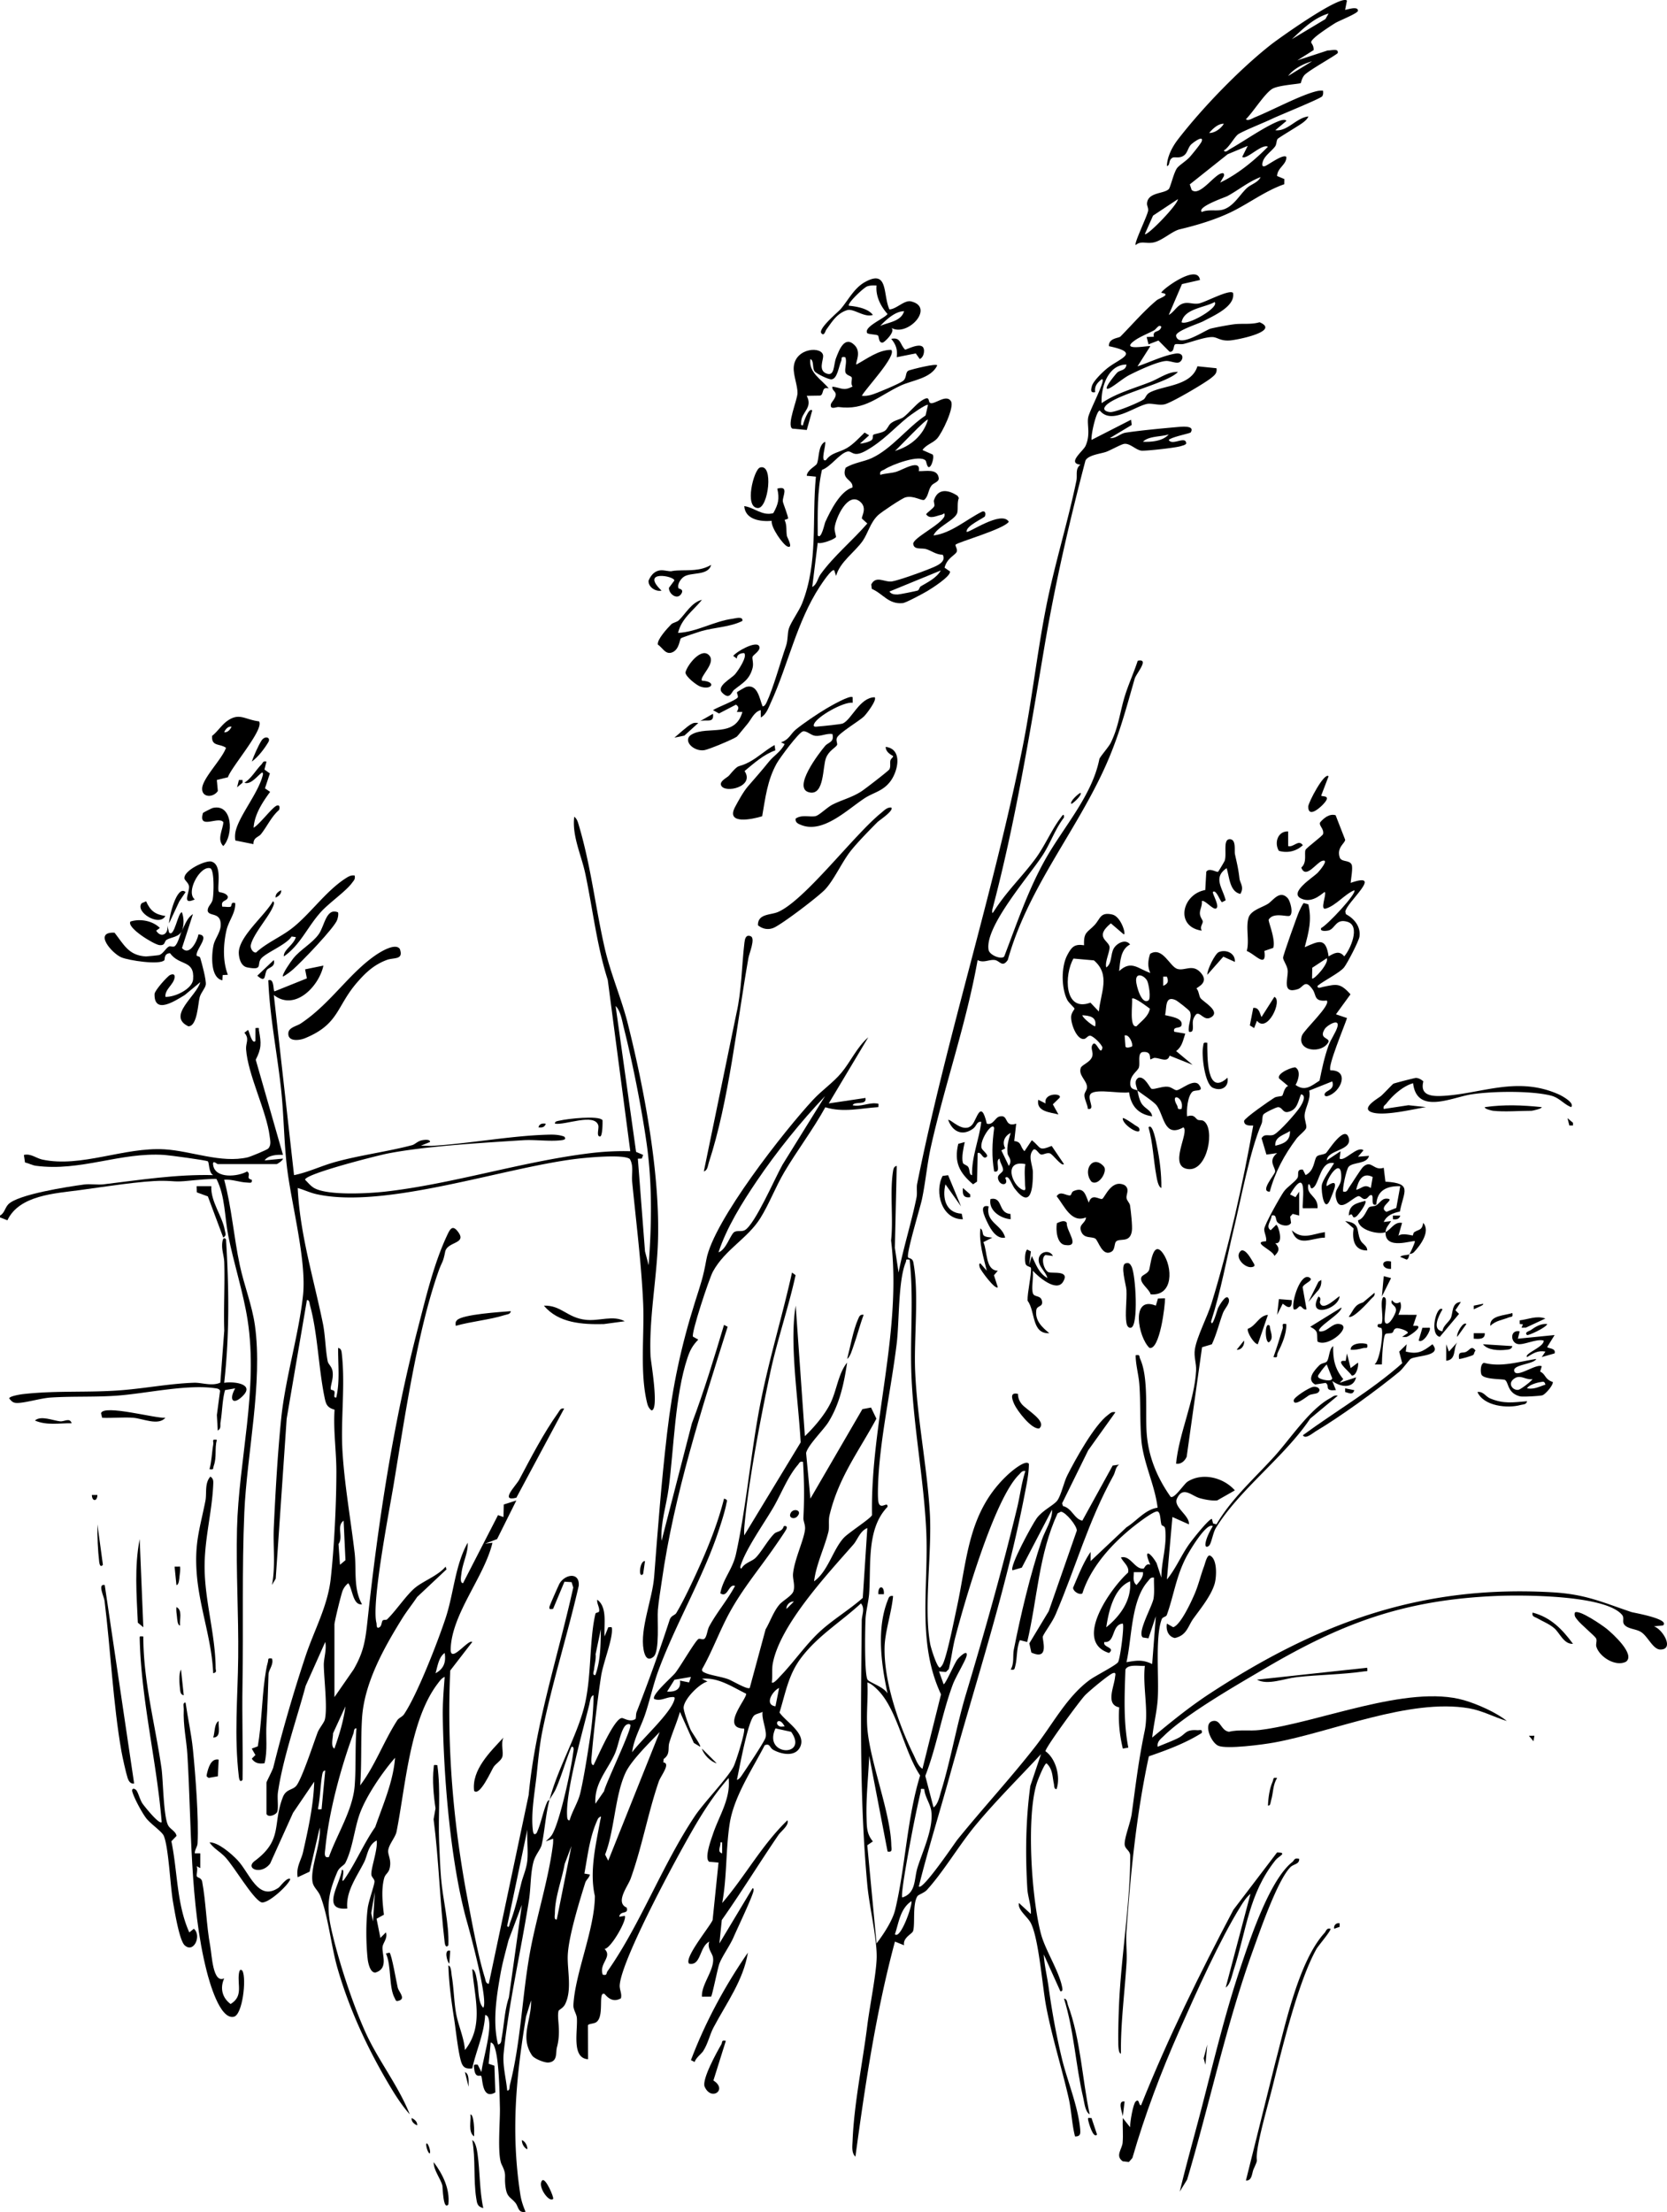 <svg xmlns="http://www.w3.org/2000/svg" data-name="Слой 2" viewBox="0 0 435.197 577.424"><g data-name="Слой 1"><path d="M0 317.311c1.164-.605 1.268-1.966 2.136-2.902 2.429-2.621 15.6-4.634 19.75-5.196 1.724-.233 3.54.138 5.214-.064 9.499-1.145 18.915-2.633 28.55-2.398-1.223-.644-.99-3.342-1.407-3.602-.485-.302-10.115-1.585-11.313-1.665-11.55-.778-21.833 4.384-33.535 2.834-.996-.132-1.898-.658-2.87-.872l-.288-1.966c1.844-.424 3.183.86 4.786 1.208 10.118 2.194 21.434-3.305 31.933-2.67 7.003.424 14.791 3.712 21.72 2.092.714-.167 5.062-1.955 5.37-2.305.826-.943.49-2.11.35-3.242-.804-6.502-5.701-16.044-6.152-22.678-.114-1.682.962-2.684-.444-4.302l.957-.731c.218.147 1.063 3.96 1.924 2.875l.007-3.357c1.261-.103.794-.053.938.73.596 3.232.655 4.565-.858 7.532l7.111 24.843c-1.53-.099-3.824.036-4.795 1.437l4.795-.47c-.008.502-1.484 1.435-1.679 1.435H56.85c-.221 0-1.427-1.274-1.207.242.532 3.664 6.488 3.046 8.873 1.676 1.197.84-.56 1.757 1.212 2.165.186 1.027-.488.754-1.215.734-1.952-.054-4.017-.917-5.989-.735 1.967 7.273 2.5 14.914 4.078 22.312 1.115 5.233 3.204 10.403 3.95 15.721 2.095 14.95-2.102 33.48-2.766 48.787-.649 14.948-.218 30.15-.48 45.101-.144 8.236.15 16.496.018 24.727-.578.761-.875.007-.959-.708-1.272-10.842-.298-20.554-.18-31.277.124-11.09-.585-22.397-.312-33.533.44-17.956 5.584-36.363 2.763-54.54-1.097-7.067-3.583-14.698-5.018-21.85-.994-4.95-.794-10.364-3.084-14.903-.379-.238-6.237.321-7.323.434-3.547.368-3.615.04-6.702.014-5.317-.045-15.87 1.638-21.578 2.411-6.496.88-15.895 1.299-18.998 7.89L0 317.79v-.48Z"/><path d="M143.441 469.888c2.2-8.385 7.032-16.395 9.065-24.28 1.98-7.677 1.266-17.142 2.935-24.337.085-.367.905-.301.97-.64.19-.98-.642-2.024-.492-3.041 2.743 1.966 1.68 6.63 1.919 9.593l.96-2.397c.923-.044.967-.223.971.728.012 2.873-2.332 8.66-2.847 12.036-.94 6.155-1.913 14.383-2.439 20.59-.047.559-.402 2.628.466 2.628 1.069-2.06 5.44-12.342 7.443-12.289.513.014 2.13 1.183 3.532.232.167-.598.062-1.259.293-1.848a437.685 437.685 0 0 0 8.612-24.032c.37-1.129 1.376-1.179 1.724-1.76 2.046-3.417 4.65-9.023 6.31-12.754 2.43-5.462 4.716-11.31 6.158-17.116 1.093.34.75.568.614 1.307-.37 2.012-1.375 5.087-2.04 7.107-3.981 12.081-11.254 24.359-15.743 36.553-1.322 3.59-2.194 7.687-3.456 11.418-1.107 3.275-2.959 6.36-3.362 9.827 2.403-3.332 9.986-10.074 11.016-13.691.219-.768-.048-.75-.705-.711-1.581.093-2.952 1.145-4.557.484-.753-1.05 4.597-5.655 5.475-6.753 1.342-1.678 5.044-8.09 6.028-8.867.39-.308 1.234.334 1.692-.169.584-.638.66-2.21 1.18-3.173 1.976-3.656 4.765-6.869 6.728-10.545-1.705-.66-1.863 3.257-3.839 1.918.744-3.909 3.19-6.151 4.099-10.295 2.657-12.115 3.806-25.715 6.12-38.021 2.25-11.973 5.862-23.535 8.498-35.407l.93.685c-1.88 8.585-4.796 16.935-6.628 25.527-2.472 11.594-5.641 28.2-6.716 39.825-.08.86-.113 1.715-.057 2.574l14.734-24.282c-.449-7.701-1.49-15.765-1.806-23.436-.164-3.984-.143-8.352.505-12.252l2.398 34.063c2.392-2.281 5.146-5.527 6.625-8.483 1.703-3.408 2.066-7.854 4.4-10.709-.788 5.404-1.97 10.836-4.871 15.515-1.28 2.064-5.381 6.027-5.836 8.087l1.121 11.901 13.572-23.354 2.257-.421 1.404 2.91c-4.709 8.707-9.85 15.287-12.225 25.16-.373 1.548.024 3.095-.327 4.472-1.083 4.246-3.187 8.45-3.721 12.826 3.642-2.625 4.833-8.087 7.673-11.273 1.245-1.396 7.058-5.07 7.45-6.01-.43-23.917 7.85-47.639 4.98-71.71.63-5.586-.38-12.791.54-18.222.097-.568.285-1.135.935-1.22l-.488 21.38.967 6.446c1.267-6.537 3.359-13.04 4.68-19.551.251-1.233-.048-2.508.183-3.657 7.684-38.268 19.86-75.637 27.53-114.007 2.425-12.132 3.745-24.427 6.14-36.56 2.172-10.996 5.644-22.037 7.887-32.896.312-1.509-.374-3.169 1.078-4.2-3.612-.403.695-3.536 1.318-4.92 1.36-3.017.316-5.56.695-7.443.316-1.575 3.165-6.945 3.736-9.238.066-.264.14-.78-.228-.706-1.138.921-1.915 1.767-1.684 3.36-1.293.284-1.12-.611-.86-1.584.344-1.29 2.65-3.503 3.735-4.423 3.385-2.87 9.308-4.17.72-5.99-.157-2.129 2.541-2.061 3.004-2.527 2.915-2.94 6.112-6.68 9.474-9.47.618-.513 3.972-1.538 1.201-1.924-.354-.505 9.486-7.884 10.071-3.356l-4.69 1.066-3.458 8.053c1.383-.72 2.06-2.363 3.581-2.927 1.486-.551 2.615.19 4.207-.05 1.659-.249 8.006-3.785 8.999-2.78.658 3.498-4.938 5.9-7.73 7.384-1.29.687-7.422 2.589-7.136 3.874.731 3.287 7.626-1.584 9.071-1.94 1.379-.339 4.647-.945 6.071-1.124 2.14-.27 4.441.135 6.65-.53 5.477 2.327-5.676 4.592-7.707 4.75-2.6.204-3.267-.874-4.661-.88-1.981-.008-5.325 1.263-7.4 1.778-.756.188-1.676-.048-2.203.098-.609.169-.175 2.106-1.512 1.965l-2.912-2.938-2.595.995-.486-1.916 1.878-.07c-.352-1.916 1.463-.867 1.958-2.574-.618-.842-1.283.571-1.95.928-1.329.712-3.483 1.592-4.746 2.449-4.662 3.165 3.535 1.41 3.818 1.667l-3.355 5.27c3.044-1.018 6.717-2.813 9.866-3.325 2.24-.365 2.228 1.423 1.196 2.168-.783.565-2.428-.3-3.558-.252-2.241.095-7.59 2.613-9.746 3.731-1.486.77-4.115 3.01-5.202 3.435-2.054.805 1.773-3.759 2.132-4.117.755-.752 2.243-.46 2.433-2.11-4.9-.001-6.718 6.146-6.479 10.069 3.775-2.605 8.452-3.838 12.708-5.523 2.346-.93 4.702-2.737 7.203-2.627-2.742 3.08-17.837 6.157-19.185 9.358-.294.903 1.214 1.147 1.675 1.125 1.544-.073 7.094-2.365 8.525-3.273.59-.374.604-1.29 1.644-1.841 3.597-1.907 10.832-1.643 12.434-6.843l4.984.513c.21 1.305-.554 1.873-1.475 2.602-1.766 1.398-10.006 6.246-11.964 6.786-1.546.426-3.517-.356-4.805-.052-3.454.816-9.2 5.453-12.22 1.705-.929-.005-2.355 6.43-2.157 7.666l10.317-5.27.167 1.37-5.69 3.418c1.587.166 2.649-1.176 4.107-1.406 3.572-.563 9.632-1.125 13.41-1.46 1.374-.123 4.732-.468 3.569 1.399-.162.258-4.848 1.129-5.73 1.957.923 1.634 4.523-1.259 4.56.957-.304.406-.848.473-1.294.628-1.337.464-8.836 1.267-10.25 1.222-1.51-.048-3.093-2.014-4.661-1.775-.845.13-3.481 1.629-4.679 2.072-1.32.489-4.696.798-5.42 2.289-4.268 16.219-8.01 32.578-10.802 49.138-3.857 22.874-7.561 45.598-13.508 68.067-.098 1.192.001 1.07.612.13 3.331-5.128 7.151-8.696 10.618-13.378 2.44-3.296 4.23-7.575 6.588-10.684.337-.444.967-1.51.88-.082-2.242 2.915-3.424 6.432-5.361 9.514-3.378 5.376-15.43 18.894-14.31 25.033.252 1.385 3.402 2.606 4.083 1.696 3.271-8.537 6.216-17.303 10.703-25.293 4.783-8.519 12.231-16.64 14.134-26.232.1-.506 2.423-3.142 2.944-4.188 2.068-4.145 2.448-8.161 3.67-12.153.951-3.106 2.395-6.219 3.4-9.32 3.217-.678-.4 3.316-.8 4.713-2.571 8.96-4.456 16.329-8.777 25.288-7.887 16.358-19.354 30.252-24.344 48.1-1.435 2.092-2.043.248-3.361.03-1.449-.239-2.95.869-4.519.004-2.91 16.445-8.5 32.295-12.152 48.545-1.046 4.655-1.42 9.35-2.386 13.928-.46 2.178-4.17 14.263-3.601 15.165.184.29 1.128.084 1.358 1.274 1.547 8.012.118 19.79.472 28.32.515 12.378 3.105 24.87 3.829 36.955.623 10.413-1.66 24.942.117 34.428.188 1 1.772 6.11 2.526 6.1.496-.37.746-.86.965-1.424 1.136-2.926 2.695-10.795 3.452-14.3 2.802-12.984 2.92-25.19 13.568-34.89.787-.716 4.474-3.83 5.241-2.589-.018 2.693-.625 5.467-1.14 8.13-4.82 24.881-12.846 49.123-19.584 73.495-2.644 9.564-5.623 19.093-8.014 28.684.92 1.227 9.464-11.464 10.079-12.225 6.643-8.22 13.81-15.935 20.33-24.29 4.57-5.856 8.24-13.04 14.243-17.42 1.446-1.056 6.903-3.825 7.37-4.624.568-.969 1.665-9.536 1.22-10.05-2.992.234-1.867 5.1-4.795 4.801-.582 1.42 3.02 1.371 1.206 2.86-9.436-2.987.483-16.966 4.967-20.964.435-1.598-1.241-2.665-1.854-3.967 2.496-.687 3.649 3.244 5.925 2.894.196-.03.609-1.509 1.75-.983-1.967-4.36-.04-3.356 1.63-.427l1.244 3.787c.007-4.266 1.53-8.44.999-12.74-.107-.86-.838-.71-.957-1.061-.37-1.089-.18-3.617-1.237-3.477-1.31.173-5.662 3.585-6.907 4.614-5.274 4.358-10.436 10.205-12.514 16.782-.789.483-2.402-.536-2.432-1.484 1.31-3.047 2.718-6.694 4.586-9.347l-.005 2.394 9.38-8.838c2.661-1.65 4.879-4.654 8.108-5.1-.696-5.89-3.693-11.656-4.231-17.548-.432-4.72-.164-10.006-.547-14.807-.192-2.401-.949-4.993-.952-7.44 1.237-.226.85.22 1.18.953 2.249 5.003 1.29 13.9 1.702 19.43.459 6.15 2.731 11.572 6.24 16.557.936.657 3.486-3.343 4.436-3.948 3.927-2.496 9.422-1.044 12.341 2.278l-4.596 2.614c-1.278.169-3.365-.23-4.619-.597-2.11-.618-4.36-3.27-5.907.154-.99 2.193 3.376 4.395 3.128 6.699l-4.308-1.92-1.44 16.314c2.338-2.832 3.71-6.274 5.842-9.268.769-1.08 5.082-6.556 5.91-6.554l.3 1.195.888.229c3.949-6.754 9.928-12.001 15.127-17.742 4.15-4.583 9.205-12.308 14.559-15.187.658-.355 1.07-.877 1.983-.65l-7.205 5.983c-6.626 9.924-18.6 18.627-24.652 28.602-.7 1.154-1.14 3.952-1.713 4.524-.545.545-1.077.43-.968-.48.173-1.445 1.142-3.316 1.919-4.562-1.622-1.174-6.251 6.725-6.978 8.13-2.647 5.117-3.213 10-5.024 15.014-.207.574-1.09.475-1.345 1.152-1.765 4.7-.644 15.515-1.051 21.036-.236 3.195-1.091 6.63-1.429 9.84 5.072-4.21 9.84-8.103 15.387-11.714 28.016-18.24 54.779-28.165 88.974-26.213 8.758.5 12.953 2.54 20.742 5.164.494.167 10.2 1.808 8.256 3.493l-2.394.24c2.31.692 5.452 6.086 1.676 6.045-1.927-.02-3.231-3.46-5.054-4.585-1.335-.825-3.438-.754-4.35-1.926-.605-.776.1-1.708-.555-2.51-4.29-5.259-26.112-5.24-32.76-4.961-23.885 1.004-40.097 6.928-60.33 18.827-7.338 4.315-20.713 11.965-26.489 17.65-.845.833-1.898 1.508-1.664 2.89 1.724-.738 3.531-1.387 5.22-2.213 2.228-1.09 1.893-2.326 5.09-2.113.72.048 1.396-.355 1.195.72-4.27 2.69-9.064 4.456-13.814 6.1-3.232 15.033-4.78 30.386-5.846 45.73-.188 2.703.18 5.471.015 8.172-.484 7.89-1.556 15.788-1.464 23.728-.725-.142-.677-2.487-.685-3.117-.039-2.983.062-6.606.19-9.615.536-12.537 2.945-26.66 2.927-38.87-.003-1.59-1.511-1.72-1.457-3.266.069-1.951 1.529-5.448 1.852-7.8 1.089-7.923 1.76-13.785 3.378-21.6 1.097-5.294-.565-11.469.039-16.97-1.387.113-4.376-.538-5.066.964-.24 6.81-.55 13.635.754 20.373l-1.436.254c-.841-3.572-1.219-7.071-.94-10.763-3.63-.719-1.354-5.327-1.1-7.822.055-.545.41-1.467-.602-1.08-1.126.433-6.167 4.66-7.216 5.742-1.353 1.395-10.41 13.723-10.336 14.617 2.701 1.92 3.98 6.613 2.907 9.861-.706.123-.604-.901-.72-1.427-.413-1.894-.289-3.819-1.914-5.278-.536-.004-2.264 4.331-2.523 5.144-2.806 8.83-1.374 30.297 1.096 39.457 1.13 4.195 4.659 9.572 5.483 13.715.095.475.293 1.305-.451 1.166l-4.32-9.59c.153 2.852.868 5.663 1.254 8.475.861 6.267 1.964 12.408 3.478 18.693 1.388 5.765 4.2 12.388 4.753 18.317.11 1.178.157 2.064-1.329 2.011-.849-3.33-.911-6.718-1.678-10.079-1.825-7.998-4.314-15.744-5.863-23.884-.998-5.246-1.93-17.948-4.063-21.846-.877-1.6-3.444-3.386-3.035-5.121l3.116 2.876c.128-2.138-.795-4.498-.921-6.552-.544-8.867-.434-18.076.779-26.9l2.788-8.288c-5.668 6.124-11.686 12.064-17.021 18.482-4.394 5.286-8.333 12.088-12.77 16.974-.667.735-2.232 1.253-2.466 1.614-1.373 2.11-.545 7.393-1.162 9.154-.25.714-2.72 1.72-2.33 3.672l-2.387-.958c-4.942 18.375-7.762 37.294-10.318 56.134-1.064-.959-.79-2.784-.74-4.098.373-9.698 2.64-20.471 3.852-30.21.606-4.868 2.377-13.564 2.44-17.752.076-4.94-1.928-13.32-2.43-18.714-2.116-22.72-1.685-46.229-1.471-69.107.015-1.564.939-3.19-.211-4.535-5.255 4.867-11.176 8.37-15.58 14.166-3.368 4.433-4.06 9.092-5.677 14.315 1.643 2.447 7.016 5.436 5.414 8.935-1.254 2.739-4.879 2.001-7.044.81-.994-.548-.806-1.786-2.233-1.199-3.223 6.239-8.013 13.354-9.128 20.363-1.059 6.66-.706 14.083-1.97 20.816 5.958-6.934 10.381-15.192 17.028-21.59.538 1.249-1.624 2.775-2.37 3.868-4.998 7.326-9.657 14.917-14.769 22.174l-.616 6.1 8.64-14.388c.368-.07.289.44.243.72-.243 1.48-4.26 9.889-5.203 12.072-.94 2.178-2.924 4.887-3.686 6.869-.457 1.19-1.854 8.31-2.172 8.622l-2.378.02c-.213-3.28 3.407-7.08 2.874-10.275-.19-1.135-1.586-2.408-.959-4.117-2.634 1.374-2.128 6.426-5.27 5.756-1.426-1.433 5.348-9.565 6.137-11.37l1.54-15.017-2.432-.208c-1.337-.917.516-5.837.982-7.237 1.593-4.788 4.69-9.237 4.088-14.623-2.965 3.355-5.503 7.068-7.825 10.886-4.403 7.24-20.177 36.285-20.607 43.207-.072 1.155.64 2.248.308 3.42-1.749.969-3.061.282-4.262-1.147-1.835-.792.094 5.91-2.21 7.398-.634.41-2.02.353-2.138.817l.029 8.823c-4.367-.251-2.657-7.395-2.914-10.754-.087-1.134-.958-2.128-.9-3.358.39-8.235 5.552-19.735 5.603-28.483-1.461-6.323.24-13.346 1.397-19.713.145-.796.533-1.563-.548-.546-2.172 4.505-2.691 9.549-3.591 14.396l1.443.246c-.151.842-.976 1.366-1.218 2.143-1.535 4.934-4.357 14.056-4.563 18.942-.162 3.851 1.173 8.98-.676 12.74-.526 1.071-1.664 1.495-1.73 1.775-.496 2.1.755 5.135-.424 9.528-.368 1.37.273 3.76-2.266 3.95-.946.071-3.611-.948-4.22-1.847-3.255-4.815-.11-9.17-.267-14.368l-1.305 4.206c-2.641 15.96-3.974 30.238-1.51 46.352.266 1.737.711 3.026 1.378 4.615-1.974.42-1.824-1.364-2.67-2.362-1.318-1.554-2.197-1.384-2.563-4.156-.402-3.059.42-2.974-.999-5.807-1.208-2.412-.37-11.493-.462-14.804-.098-3.554-.184-13.92-1.694-16.536-.133-.23-.623-.62-.72-.474l-.515 5.502 1.503.518.233 6.954c-3.59 2.12-3.272-3.823-3.699-4.29-.29-.318-1.491.69-1.808-1.76-.13-1.002-.278-1.348.916-1.166l.961 1.915c.329-3.245 3.04-11.66 1.693-14.399-.097-.196-.564-.587-.722-.47-.288 4.967-2.344 9.23-3.367 13.915-1.334.112-2.218-.014-2.752-1.326-.848-2.085-1.536-8.754-1.96-11.474-.723-4.635-1.39-9.383-1.517-14.069.74.11.764 2.051.877 2.715.543 3.194.587 6.82 1.148 9.887.56 3.064 2.062 6.267 2.293 9.466 5.057-6.386 2.454-13.78 1.919-21.108.846.215 1.045 2.108 1.213 2.859.516 2.31.21 5.822 1.656 7.214 1.356-1.858-3.326-19.153-4.234-22.374-4.243-15.059-6.099-37.279-6.336-53.654-.05-3.488.232-6.88.495-10.336-.792.294-1.337 1.113-1.831 1.762-7.329 9.627-8.412 27.088-10.745 38.674-.293 1.459-2.108 3.41-2.174 4.993-.05 1.204.95 2.465.339 4.689-.307 1.116-1.101 1.339-1.394 2.442-.793 2.99-.406 6.488-.06 9.513l-1.918 1.054 1.004 5.003 1.428-1.435c.543 1.434-.734 2.74-.861 3.702-.264 1.987 1.68 5.691-1.86 6.776-1.404.117-1.929-2.57-2.04-3.597-.418-3.886-.502-9.326.03-13.3.242-1.81 1.758-5.973 1.757-6.865 0-.68-.77-1.121-.818-1.81-.12-1.718 1.732-6.614 1.393-8.899-2.283 1.157-2.373 3.838-3.258 5.613-1.894 3.798-4.87 7.703-4.413 12.142-7.046.662-1.811-6.502-1.433-10.074 1.124-.37-.657 4.355.704 2.386 2.982-4.311 5.009-9.268 8.018-13.572 2.032-5.861 4.693-11.813 5.18-18.086-3.25 3.696-7.502 9.925-9.195 14.55-1.446 3.952-1.83 9.028-3.78 12.89-.345.686-1.545 1.051-2.096 2.347-2.392 5.627-2.891 9.049-1.575 14.934 1.813 8.103 5.527 19.469 8.96 27.024 3.325 7.316 8.551 13.841 11.523 21.337-1.7-1.89-3.383-4.391-4.7-6.57-5.964-9.861-10.913-20.335-14.133-31.446-1.697-5.858-2.428-13.647-4.522-18.988-.574-1.464-1.812-2.225-2.043-3.723-.582-3.772 2.302-9.99 1.891-14.12l-2.647 11.5-3.103 1.45c-.48-2.645.934-4.502 1.388-6.523 1.341-5.963 2.752-12.32 2.923-18.422l-5.531 8.135-5.968 13.224c-2.313 3.118-6.703 1.334-4.024-.667 7.442-5.557 4.57-9.549 7.337-16.652.87-2.235 2.658-1.766 3.612-3.104 1.494-2.097 4.354-10.827 5.447-13.744.423-1.128 1.681-2.56 1.893-3.384.755-2.937-.238-10.947-.266-14.278-.014-1.736.796-4.049.378-5.995L79.8 440.064c-2.375 8.852-5.914 18.77-7.238 27.787-.226 1.542.19 4.016-.184 5.094-.267.77-2.371 1.647-2.816.541v-8.156c0-.218 1.614-3.275 1.787-3.97a396.09 396.09 0 0 1 8.407-29.017c2.274-6.851 5.79-13.007 6.591-20.279.909-8.247 1.458-19.482 1.47-27.8.01-5.443-.832-10.824-.473-16.28-2.125-.595-2.292-1.595-2.698-3.625-1.493-7.457-1.747-16.503-3.718-23.635-.137-.494-.118-1.453-.807-1.34l-5.28 30.948-2.861 41.76-.974 1.659c.963-4.953.249-10.079.48-15.109.412-8.98 1.008-19.394 1.92-28.307 1.096-10.726 4.589-21.83 5.7-32.203.975-9.1-3.076-23.932-4.206-33.597-.78-6.668-.796-13.461-1.507-20.084-1.02-9.503-2.966-18.98-3.35-28.552 1.691-.644 1.179 2.998 1.672 2.87l8.397-3.375-.461-2.357 4.78-.976c-1.136 5.375-7.42 12.015-12.945 7.674l5.277 47.024c3.711-.743 7.057-2.408 10.727-3.424 6.574-1.82 13.607-2.685 20.07-4.397.82-.217 1.372-1.01 2.565-1.274.41-.091 2.249-.383 2.13.45l-2.393.96c1.035-.044 2.098.089 3.136.024 9.727-.602 20.165-2.588 29.728-2.892 1.609-.051 3.014-.07 4.551.48.672.702-.04.87-.71.954-3.06.389-6.87-.204-10.078.004-10.472.678-25.395 1.523-35.372 3.486-2.46.484-21.455 5.274-21.472 6.825.808.793 1.498 1.718 2.534 2.255 3.667 1.9 13.992 1.342 18.318.856 17.456-1.96 35.706-7.827 53.32-10.006 3.55-.44 7.152-.643 10.732-.547l-5.886-44.726c-2.886-9.043-3.899-18.47-5.86-27.725-1.037-4.888-3.495-9.83-2.888-14.865.617.472.855 1.09 1.071 1.807 3.314 11.006 4.378 21.517 6.882 32.462 1.543 6.748 4.395 13.204 6.06 19.847 4.316 17.209 8.454 39.33 7.837 56.975-.343 9.821-2.35 19.886-1.934 29.723.054 1.28 2.33 14.207.235 14.15-.58-.464-.908-1.07-1.087-1.783-2.016-8.024-.702-17.953-1.076-26.271-.467-10.38-1.856-21.303-2.87-31.676-.19-1.943.46-4.096-.603-5.878-1.535-1.326-11.457-.353-13.964-.047-19.203 2.345-50.085 13.2-67.875 9.21-1.708-.383-3.21-1.13-4.871-1.6.581 12.096 4.193 23.656 6.583 35.394.63 3.09.65 6.843 1.255 9.862.15.746 1.04 1.308 1.248 2.505.335 1.936-.526 3.61-.463 4.739.017.29.821.19.964.613.207.614-.43 1.693.48 1.58 1-4.323.432-8.557.49-12.952.872.181.89.944.971 1.662.917 8.172-.334 17.18.164 25.365.538 8.84 2.147 17.725 3.173 26.476.514 4.388-.388 9.314 1.927 13.424-2.43.341-2.466-4.112-3.6-5.51-.66.546-1.104 1.12-1.444 1.914-.402.941-2.156 8.162-2.156 8.879v18.952l5.008-7.226c2.607-4.545 3.055-7.442 3.622-12.691 2.77-25.649 6.678-51.52 13.195-76.526 2.072-7.954 4.079-16.614 7.581-24.094.778-1.66 1.424-2.923 2.941-.818 2.22 3.08-2.912 2.392-3.448 5.124-.58 2.96-.807 2.469-1.707 5.004-5.647 15.912-8.937 38.917-11.76 55.89-1.149 6.9-5.823 30.82-4.462 35.98.099.376-.102 1.635.776 1.12.652-.382.511-1.423.874-1.794.214-.22.914-.068 1.117-.263 2.29-2.203 5.089-6.435 7.347-8.278 2.194-1.79 5.942-3.125 7.942-5.492l.234.711-7.668 7.208c-1.261 1.89-2.74 3.73-3.936 5.659-4.72 7.609-9.88 16.78-10.455 26.008-.362 5.784-.044 11.716-.48 17.508 3.901-5.145 6.137-11.486 9.663-16.96.44-.682 1.324-.917 1.774-1.583 3.475-5.137 8.8-18.894 10.864-25.12 2.13-6.43 2.46-13.776 5.761-19.668.177 2.523-1.31 5.213-1.622 7.973-.064.56-.493 2.576.414 2.577l9.126-17.755 1.432.489.072-3.265 3.286-1.054-5.027 10.08-3.123 1.195 1.913-.24c-2.122 8.911-10.613 18.496-10.91 27.729-.13 4.015 4.656-2.725 5.636-1.817l-5.747 7.441c-.916 19.953.783 40.096 4.53 59.743 1.15 6.033 2.723 14.766 4.505 20.445.2.638.167 1.46 1.025 1.608l10.416-49.322c1.74-18.516 7.64-36.09 11.64-54.137l-.434-1.405-1.865-.118-2.969 7.102c-.681.041-1.155.23-.91-.669.13-.473 2.373-5.595 2.63-6.013 1.478-2.406 5.235-2.974 4.984.616-2.85 12.486-6.86 25.126-9.434 37.635-.807 3.922-1.152 7.806-1.524 11.414-.47 4.568-1.589 10.339-1.017 14.843.085.668.252 1.381.953.71 1.172-2.409 1.695-5.732 2.745-8.056.28-.619.604-.54.621-.58-1.009 3.846-1.233 8.103-2.017 11.658-.267 1.206-1.68 2.646-2.168 4.55-.809 3.151-.656 6.683-1.154 9.88-2.019 12.97-5.315 27.048-6.602 39.934-.331 3.318.61 6.511.912 9.785.734.117.566-.896.705-1.442 2.837-11.12 3.177-22.926 5.168-34.18 1.632-9.224 4.9-19.284 6.061-28.485a8.652 8.652 0 0 0 .05-1.623l-1.912.722c.547-.576 1.198-1.046 1.622-1.737 2.065-3.362 4.975-17 5.523-21.349.065-.514.41-1.744-.425-1.623-1.536 3.601-2.514 7.428-4.099 11.014-.453 1.025-1.354 2.198-1.664 2.897ZM308.472 84.125c1.587.927 9.944-3.883 8.629-5.275-2.762 1.524-7.965 1.704-8.629 5.275Zm-3.36 29.276c-1.997.645-5.277.399-6.716 1.91 2.149.101 5.18-.143 6.716-1.91Zm-135.77 216.862c.793-10.609.963-21.3-.537-31.843-1.306-9.187-3.668-21.05-5.93-30.054-.44-1.756-.851-4.536-2.159-5.752l5.344 38.073 1.848.796-.363.946-1.024.037 1.869 24.198.952 3.6Zm68.125-1.434c-1.207-.18-.753.062-1.006.67-2 4.798-1.671 15.49-2.355 21.154-1.383 11.465-4.122 23.6-4.788 35.034-.08 1.393-.268 5.597.07 6.637.6 1.843 2.405-.565 2.317 1.025-5.512 5.69-4.281 15.031-4.795 22.556-.141 2.073-.852 4.677-.95 6.727-.109 2.274-.365 15.06.61 15.94.874.792 4.135 1.817 5.138 3.487-1.64-7.566-2.898-16.767.01-24.224.29-.744.398-1.388 1.431-1.203-.346 4.142-2.107 9.233-2.213 13.272-.234 8.883 3.645 20.234 7.564 28.157.602 1.218 1.144 2.926 2.322 3.669l4.844-19.435c-6.39-13.625-3.176-28.268-3.86-42.718-.634-13.41-3.28-26.855-3.852-40.288-.432-10.134.645-20.38-.487-30.46Zm-27.825 52.778c-.895-.212-.929.304-1.356.798-2.593 2.994-4.367 7.59-6.314 10.958-2.441 4.225-7.234 10.9-8.632 15.36-.076.245-.131.782.231.707.772-1.409 2.656-1.836 3.568-2.668 1.509-1.377 3.358-4.872 5.066-6.468.595-.556 1.999-.417 2.407-1.894.615-.178.95.098.71.71-.22.558-3.029 4.584-3.65 5.468-3.698 5.258-7.897 10.364-11.125 16.222-2.663 4.834-4.51 10.057-7.228 14.866-.192.612.3.798.762 1.014 1.36.634 4.225 1.002 6.02 1.656 1.052.383 5.028 2.795 5.628 2.285l4.141-15.294c1.2-2.035 2.071-4.666 3.61-6.466.88-1.032 3.306-2.303 3.665-3.527.468-1.591-.253-3.155-.114-4.537.39-3.863 2.928-8.987 3.14-11.676.084-1.078-.474-2.052-.431-2.883.255-5 .213-9.636-.098-14.631Zm58.05 2.401c-.86-.184-1.173.442-1.685.948-6.382 6.304-14.142 32.947-16.606 42.408-.713 2.74-1.027 5.593-1.7 8.344l-.76.755-1.793-.16 1.196 3.348c.511 0 2.839-5.485 3.6-6.467.44-.57 2.77-2.85 2.405-.955-.22 1.145-2.872 5.536-3.586 7.451-2.841 7.615-4.222 16.248-7.2 23.904l2.148 8.222c1.196-.787 1.615-3.039 2.04-4.43 2.482-8.099 3.965-16.916 6.453-25.214 4.836-16.127 9.37-32.158 13.332-48.56.768-3.18 1.136-6.477 2.156-9.594ZM88.754 408.471l1.434-1.2-.482-10.31c-1.949 1.393.012 4.24-1.333 6.099l.38 5.41Zm114.94 29.086c3.327-3.43 6.523-8.032 10.015-11.345 3.476-3.299 7.93-5.9 11.531-9.098l1.19-18.237c-1.91.767-2.57 3.084-3.624 4.288-6.775 7.743-19.268 21.057-21.084 31.21-.239 1.336-.02 3.37-.23 4.803.384.511 1.935-1.345 2.202-1.621Zm94.7-27.162-2.4-.005c.045 1.175-.384 2.542.723 3.352.784-.953 1.812-2.007 1.676-3.347Zm2.877 1.44c-.9-.189-1.158.447-1.638.995-4.374 4.993-4.106 14.745-5.553 21.07 2.63-.466 4.227-.727 6.712.48l.957-12.47-1.92 5.754-1.454-.217c-1.638-1.165 2.463-8.15 2.784-10.213.278-1.787.05-3.609.112-5.4Zm-6.236.959c-4.25 1.725-5.61 7.859-6.23 11.992 3.655-2.95 6.616-7.035 6.23-11.992Zm-87.79 5.28c-1.03-.102-2.035.957-1.913 1.914l1.914-1.914Zm-51.817 19.184c1.388-3.743 1.363-7.985 1.44-11.99l-1.376 6.534c.144 1.351-.287 2.676-.4 3.921-.048.53-.57 1.632.336 1.535Zm-41.726-.477c2.162-1.152 2.776-2.9 2.39-5.277-1.563 1.014-1.875 3.581-2.39 5.277Zm66.679.965-4.299.734-1.936 3.097c2.088.131 3.713-.538 3.359-2.88l2.388.483.488-1.434Zm14.364 4.355c-3.613-1.76-7.228-4.291-11.484-3.875l1.435.712c-2.162.587-6.075 4.55-6.225 6.747-.067.967 1.333 4.735 1.818 5.823.353.792 2.8 4.148 2.488 4.463l-1.638-.996-3.63-8.114c-.764 2.71-1.956 5.338-2.77 8.027-.459 1.513.334 2.979-1.484 4.28l-.093.882c2.034.253-.66 3.482-1.19 5.027-2.795 8.139-4.33 16.945-7.323 25.301-.727 2.03-4.134 6.227-1.047 7.577.608 1.9-1.691.657-1.936 2.395l1.44-.234c.684.904-3.519 8.417-5.273 8.646 2.13 2.107-1.532 3.748-.477 6.704 1.224.275.838-.328 1.24-.9 8.617-12.243 14.258-27.713 22.822-40.523 2.38-3.56 8.596-9.945 10.101-12.927.573-1.133 3.173-9.253 2.72-9.887-6.347-.104 1.124-8.244.506-9.128Zm34.094 65.211c1.788-2.349 4.176-5.942 4.863-8.805 2.677-11.157 3.063-23.858 6.513-35.034-4.229-6.297-5.902-17.224-11.126-22.388-.79-.782-1.577-1.524-2.649-1.904.24 4.107-.37 8.596.054 12.655.936 8.94 5.993 21.55 6.195 29.794.025 1.022.392 1.987-.974 1.692l-4.795-24.947c-.215 5.301-.846 10.766-.695 16.07.072 2.509.021 4.256 1.65 6.234l-1.456 1.005 2.42 25.628Zm-26.394-61.895.958-4.797c-1.764.806-3.917 4.401-.958 4.797Zm-53.733 29.745c.66-2.367 2.21-4.68 2.771-7.067.931-3.953 1.836-9.745 2.462-13.851.582-3.822.994-7.854 1.005-11.702-.798.096-.959 1.808-1.122 2.47-1.72 7.001-6.098 22.351-5.786 28.774.023.459-.012 1.523.67 1.376ZM87.306 456.45c1.25-3.559 2.396-7.253 2.88-11.03l-3.247 7.061c.046.95-.696 3.466.367 3.969Zm105.073 8.16c.61-.135 1.022-.79 1.355-1.279 1.042-1.529 5.825-8.652 6.122-9.751.472-1.744-1.077-4.777-.77-6.723-.657.37-1.643.481-2.182.932-1.67 1.397-3.892 13.967-4.525 16.82Zm12.468-13.92c-1.432-2.825-2.96-.677-1.194 0 .28.109.817-.041 1.194 0Zm-40.3-.472c-.39-.375-1.134-.1-1.57.595-1.178 1.878-1.558 4.987-2.505 7.08-1.946 4.301-5.372 7.639-5.033 12.954l2.255-3.257c.488-2.182 7.526-16.724 6.853-17.372ZM85.865 484.76c2.085-5.872 6.2-12.224 6.717-18.478.397-4.81.088-10.22.482-15.104-.722-.111-.614.84-.8 1.346-3.34 9.08-6.407 20.464-7.345 30.085-.093.952-.465 2.542.946 2.15Zm116.59-33.584c-3.405 7.307 8.748 7.565 4.088.903l-4.088-.903Zm-43.669 34.542 13.434-33.583c-2.529 2.644-7.358 7.33-8.877 10.548-2.834 6.003-2.884 15.107-5.37 21.435l.813 1.6Zm-74.835-13.433.957-10.072c-.629-.127-.763.883-.833 1.314-.438 2.697-.473 5.451-.975 8.155-.173.927.04.581.851.603Zm157.35-5.277c-1.268-.117-.777-.024-.946.72a322.572 322.572 0 0 0-1.786 8.298c-.465 2.33-3.593 18.503-3.014 19.291 3.663-1.153 3.048-4.821 3.97-7.78 1.355-4.35 4.272-10.385 3.583-14.897-.284-1.862-1.707-3.692-1.806-5.632Zm-103.617 18.473c.219-2.547-.159-5.34 0-7.916l-5.283 25.183c.5.763.586-.371.717-.714 1.311-3.408 2.11-6.927 2.974-10.468.459-1.88 1.39-3.737 1.592-6.085Zm50.847-1.68v-2.875h-.47c.138 1.125-.94 2.486.47 2.876Zm-43.176 17.271 3.838-19.187-1.778 4.692c-.73 4.108-2.534 8.655-2.55 12.809-.002.555-.318 1.809.49 1.686Zm-47.973.48.48-7.672-.95 5.523.47 2.15Zm136.252 3.359c1.416 1.49 4.646-7.6 4.31-8.634-2.957 2.002-3.26 5.53-4.31 8.634Zm-103.62 28.79c.947-.194.818-.982.95-1.683.663-3.525.738-7.195 1.885-10.59l3.391-24.19-3.48 9.228c-.752 2.957-1.591 5.903-2.12 8.915-1.044 5.941-2.06 12.47-.626 18.32ZM351.644.165l-.477 2.392c.144.115 3.37-1.146 3.348.245-.01.687-4.909 2.591-5.902 3.203-1.316.81-4.3 2.799-5.349 3.765-1.932 1.78-.334 1.034-.305 3.295l-4.263 2.693 7.954-2.6c.696.117 2.826-.687 2.593.672-.275.5-7.457 4.452-8.66 5.736-.762.813-.905 2.042-.994 2.118-.287.248-5.696.516-7.396 1.485-1.98 1.13-5.077 6.15-6.93 7.944.53.57 1.771-.261 2.376-.504 4.404-1.767 12.027-5.875 16.2-6.83a5.016 5.016 0 0 1 1.568-.103c.027.536.094.96-.22 1.454-.378.598-11.15 4.952-12.912 5.798-2.407 1.155-7.084 2.972-8.912 4.041-1.022.598-2.459 3.546-3.857 4.3.375.715 1.155-.107 1.577-.342 3.528-1.965 9.71-6.31 13.173-7.457.376-.124 1.427-.375 1.557.118l-2.874 2.403c3.124.425 5.464-3.248 8.633-3.596-.234.656-.925 1.23-1.47 1.644-1.016.775-6.258 3.859-6.562 4.233-.332.409-.244 1.41-.662 1.966-.986 1.312-2.759 2.407-3.214 3.995-.18.632-.28 1.446.626 1.106.893-.336 4.686-3.203 5.523-2.39.114 2.041-2.322 2.796-2.41 4.995l1.903.797-.025 1.349c-4.98 1.72-9.37 5.114-14.014 7.334-4.213 2.013-9.042 3.425-13.274 4.433-1.962.467-4.521 2.9-6.712 3.404-2.069.476-3.355-.531-4.8.715-.448-.516 3.07-7.645 3.255-8.984.094-.68-.316-1.288-.29-1.833.147-3.034 4.444-2.518 5.681-3.801.453-.47 1.293-4.332 2.18-5.498.58-.764 2.39-1.848 3.328-2.908.603-.68 2.93-3.503 3.105-4.094.517-1.756-2.471.494-2.88.96-.686.78-.852 2.002-1.651 2.67-1.208 1.008-2.537.35-3.121.694-1.175.69-.493 1.964-1.45 2.16.07-2.48 1.414-5.036 2.884-6.942 6.33-8.208 16.097-18.31 24.228-24.709 2.128-1.674 18.285-13.197 19.894-11.526Zm-4.795 3.361c-3.863 1.14-6.735 4.033-9.595 6.708l8.768-5.253.827-1.455Zm-4.318 12.475c-2.22.633-4.836 1.937-6.236 3.829L342.53 16Zm-23.027 16.313c-1.47-.1-2.951 1.35-3.838 2.39 1.482.052 3.094-1.17 3.838-2.39Zm6.236 5.758-5.242 2.19-9.887 7.871.494 1.455c2.036 1.791 5.691-3.734 7.689-4.317.686-.2.842.059.718.719l-.967 1.668c4.508-2.129 8.934-5.748 12.47-9.354-1.598-.894-5.683 3.588-6.711 2.64l1.436-2.872Zm3.359 8.156c-3.154 1.181-5.767 3.394-8.697 4.972-.54.292-8.015 2.815-6.652 4.138 1.65-.71 3.442-.241 5.005-.506 3.072-.52 4.775-3.885 6.747-5.728 1.069-1 2.91-1.417 3.597-2.876Zm-21.589 5.758-6.49 4.299-2.14 4.812c.517.663 8.6-7.645 8.63-9.111Z"/><path d="m348.682 212.8 2.493 6.404c.012.922-2.344 2.014-1.386 4.727.598 1.168 2.46.504 3.068 1.745.39.798-.165 3.78-.249 4.789 8.92-3.112-1.19 5.188-1.394 7.52l.16.642c2.19 1.181 3.899 3.268 3.537 5.867-.168 1.205-3.194 6.987-4.007 8.02-1.125 1.431-5.3 3.465-6.93 4.828-.116.886.97.364 1.461.265 3.467-.7 4.4-1.108 7.132 1.948l-3.797 5.22 2.89.976c-.562 1.843-5.192 12.79-4.32 13.643 5.119-.046 2.728 5.707-.741 6.723-.58.17-1.008-.15-.706-.707.454-.839 2.623-.949 1.913-3.122l-6.018 2.401c.528 2.312-1.101 4.437-1.204 6.489-.057 1.15.603 2.509.433 3.248-.148.648-1.929 1.982-2.523 2.773-3.227 4.295-5.573 8.642-7.002 13.875-2.68.02 1.177-4.293 1.38-5.158.257-1.086-2.067-2.834.544-4.914l-2.792.391-1.273-4.257c.813-1.445 2.093-.362 3.265-.973 1.503-.784 5.77-5.627 6.778-7.178.635-.977 1.762-3.04.266-3.34-.852 1.978-.935 4.045-3.368 4.606-1.429.33-1.475-1.213-2.62-1.242-.503-.013-3.615 1.521-3.85 1.916-.399.67-.16 1.694-.471 2.408-3.038 6.983-5.3 19.344-7.221 27.324-1.951 8.1-3.39 16.33-5.957 24.28.226 2.097 1.692-3.255 1.806-3.482.276-.548 2.068-3.773 2.727-2.555.645 1.193-.985 2.619-1.438 3.844-.998 2.698-1.66 5.538-2.886 8.161l-2.567.777-4.019 28.61c-.502 1.082-1.478 1.99-2.763 1.79.715-7.809 4.86-16.575 5.227-24.302.097-2.045-.632-3.513-.32-5.564.49-3.225 3.286-8.528 4.343-11.977 4.587-14.973 8.154-31.046 10.89-46.428-.92.003-2.365.13-2.39-1.203.18-.807 6.66-5.285 7.881-6.045.695-.433 1.79-.298 2.085-.546.25-.211.496-2.195 1.538-2.531l-2.358-1.968c-.7-1.434 3.841-3.152 4.296-2.866 1.45.914.719 3.346.003 4.555 2.433 1.775 4.054.295 6.261-1.122.629-3.11 1.275-6.172 2.35-9.166.594-1.653 1.91-3.4 2.32-4.879.66-2.382-2.68-.434-3.298.539-1.661 2.616 1.224 2.24.983 3.38-1.642 3.242-8.391 2.5-6.947-1.64.502-1.44 7.637-7.97 6.475-9.142-3.428.352-2.663-1.403-3.658-2.845-2.026-2.94-2.44-.608-3.877-.135-4.289 1.41-2.531-2.737-2.657-4.82-.077-1.275-1.228-2.674-1.214-3.393.012-.64 3.645-10.845 4.2-12.09.19-.426.981-2.09 1.206-2.16l1.193.328c.962 4.119.088 7.258-.95 11.196 3.733-1.64 5.515-2.633 6.239 2.4 1.45-.867 2.782-1.623 4.075-.012 1.614-1.803 4.3-7.956.862-9.014-3.008-.925-3.168 1.629-4.803 2.21-.44.155-2.594.463-2.055-.614 1.432-.6 9.386-9.04 8.63-9.84-2.53 1.036-4.779 3.998-7.447 4.786-1.617.478.225-3.586-.231-4.308-.202-.273-3.012 3.225-6.229 1.675-3.234-1.558 3.154-5.512 4.33-6.698.392-.396 3.244-3.73 1.193-3.126-1.524.449-4.291 4.886-5.459 1.755 1.578-1.342.71-3.713 1.109-4.623.268-.614 4.51-3.644 4.598-4.173.239-1.422-1.216-2.145-.774-3.032 1-1.13 2.373-2.297 4.029-1.844Zm-2.315 37.341-3.78 2.48-.052 2.795c.426.492 4.538-4.006 3.832-5.275ZM332.94 299.08c2.21-.526 3.898-1.19 3.829-3.839-1.486 1.031-4.06 1.468-3.829 3.839Zm-35.984-14.395c.21 1.046.432 2.194.937 3.143.877 1.646 2.642 1.818 2.899 3.572-3.609-.501-5.543-2.704-6.031-6.263-2.18.405-8.12-.905-9.826.236-1.544 1.033 1.338 4.406-.925 4.108-.075-1.148-.938-2.54-.91-3.62.02-.803.745-1.332.683-2.183-.123-1.706-2.292-2.998-1.636-4.91.276-.804 2.375-1.4 2.951-2.867.526-1.34-.72-2.408.345-3.456.944-.55 1.893 3.422 2.37.998-.245-.903-2.353-2.971-3.175-3.08-.599-.08-1.001.668-1.477.808-1.98.58-3.722-4.073-3.513-5.936.104-.934.886-1.772.884-1.912-.005-.26-1.507-1.527-1.902-2.292-1.581-3.058-1.611-8.692-.004-11.71 1.134-2.13 1.855-2.955 4.386-2.574-.148-3.482.853-3.299 2.686-5.215 1.604-1.678 1.468-3.529 4.675-2.81 2.324.52 3.711 5.398 2.989 5.176l-3.354-2.872c-4.348 3.56-.672 4.48-.36 6.048.23 1.163-1.282 3.945-.842 5.464 1.548-1.007 1.06-3.431 1.972-4.98.78-1.327 3.055-2.593 4.25-1.017-2.507 1.272-2.577 4.441-2.864 6.957 3.204-2.987 4.942-.58 8.15.475-.797-1.57-.608-3.375-.054-4.992 3.26-1.987 5.13 3.367 7.115 3.95 1.91.56 3.866-1.298 5.913.787 2.738 2.79-.892 3.985-.918 4.325.627.647.627 1.952 1.043 2.508.733.98 5.157 3.338 2.917 4.9-1.974 1.364-2.896-1.415-4.036-.707-.4.456-.698.98-.84 1.573-.283 1.184.552 3.407-1.062 3.012-.394-1.758.962-3.704.24-5.267-.198-.426-3.203-2.768-3.73-3.002-2.841-1.26-2.277 1.942-2.74 3.933 1.265.347 4.739.697 4.293 2.624-.24 1.035-2.351.15-1.904 1.71l2.88.49c-.6 1.752-.78 3.368-2.383 4.552l4.298 3.596-6.005-2.4c-.534 1.903-2.35.648-3.847.579-.417-.02-1.1.48-1.176.389-.222-.268.414-2.235-2.1-1.892-1.283.363-.556 2.854-.875 3.953-.311 1.073-2.408 2-2.267 4.444.088 1.534 1.365 1.26 1.88 1.647-.23-1.144-1.08-2.462.252-3.357 1.698-.498 3.018 2.828 3.436 2.91.909.181 2.753-.717 4.24-.554 1.01.11 1.727.94 2.304.912 1.13-.055 4.514-3.23 5.865-1.375 1.418 1.946-1.026 1.113-1.757 1.769-1.264 1.136-1.561 4.764-1.39 6.414 1.999-.607 2.057.52 2.788.907.348.184 1.06.018 1.51.298 3.082 1.916 1.095 13.137-3.997 12.572-5.414-.601.436-9.667-1.262-10.898-5.066 2.847-5.035-3.129-6.988-5.724-.692-.92-3.845-3.01-5-3.874Zm-10.08-20.633c.445-4.864 3.135-9.56-1.286-13.356l-5.346-.473c-2.4 4.093-2.563 14.098 4.438 11.511l2.194 2.318Zm12.93-2.897c.751-.495.1-4.323-.323-5.147-.666-1.294-2.948-2.362-2.888-.018.032 1.268 1.387 6.368 3.212 5.165Zm4.822-6.215h-.953l.002 2.396c1.288-.558 1.443-1.16.951-2.396Zm-9.108 5.757c.235 1.199-.8 7.638 1.189 7.192 1.349-1.416 3.085-2.533 3.498-4.576-.705-.495-4.132-3.189-4.687-2.616Zm-9.602 7.195c.481-2.413-1.392-2.758-3.354-2.874.071.774 3.17 3.12 3.354 2.874Zm9.599 5.278c.378-.481-.652-3.276-1.916-2.877l.221 2.894c.216.581 1.642.05 1.695-.017Zm12.95 16.31c.822-3.137-3.21-4.47-1.186-.948.362.63-.09 1.21 1.186.948Zm-65.649-184.31c1.044.635 4.208-2.485 5.455-.419.947 1.57-2.368 8.402-3.674 9.778-1.116 1.176-2.827 1.539-3.77 2.947l2.676 1.182c.405.582-.145 2.394-.509 2.905-.918 1.289-1.123-1.082-1.33-1.316-1.514-1.71-8.829 1.032-10.687 2.251-.608.4-1.424.363-1.183 1.452 1.366-.41 2.868-.396 4.228-.805 1.59-.479 6.467-3.527 5.844-.157 1.876.078 4.829-.744 5.204 1.78.151 1.015-1.33 1.277-1.858 1.943-.937 1.181-.764 2.761-1.906 3.756-.701.365-2.773-1.22-4.92-.64-.93.25-6.346 3.873-7.18 4.678-2.057 1.986-2.584 4.664-3.992 6.7-1.965 2.84-5.982 5.504-6.942 9.132l-.476-1.44c-.587-.635-3.271 3.45-3.745 4.173-6.082 9.292-8.308 20.525-12.82 30.36-.628 1.369-1.223 3.165-2.618 3.855l-.01-1.92c-1.82.5-2.41 2.391-3.52 3.673-.546.63-2.52 3.115-2.731 3.265-.965.684-7.331 3.357-8.503 3.523-2.931.414-5.866-2.715-3.17-4.165 4.17-2.243 11.225 1.01 13.134-5.81l-1.451-.007c.422-.845.683-1.29-.224-1.904l-4.433 2.305-1.57-.872c1.12-.742 6.15-2.608 6.472-3.347.173-.399-.339-1.098-.172-1.362.072-.113 2.147-1.29 2.33-1.342 3.044-.87 3.502 3.081 4.328 5.084.555-.054.843-.645 1.057-1.097 1.682-3.555 3.61-10.518 5.035-14.636.56-1.62.348-3.206.741-4.537.485-1.643 2.67-4.6 3.468-6.607 4.26-10.716 2.521-21.911 3.609-33.1l-2.397-.234c.134-1.541 2.362-2.537 2.64-3.11.662-1.365.244-4.818 2.148-5.77.411.56-1.398 5.483.239 4.794 1.406-1.985 3.442-1.959 5.48-3.159 1.684-.992 3.205-2.678 4.607-4.032l1.183.718-2.389 2.154c.757.026 2.569-.488 3.054-.923.458-.412.2-1.139.4-1.345.308-.317 2.102-.407 3.042-1.071.713-.504.917-1.426 1.547-1.942 1.044-.855 2.568-1.06 3.3-1.61 1.404-1.054 3.225-3.328 4.614-4.24 2.513-1.652 1.711.124 2.345.51Zm-.554.551c-.378-.412-4.699 2.713-5.24 3.151-3.684 2.984-6.471 6.251-10.915 8.755-3.52 1.983-3.593-.096-4.956.266-2.023.538-4.34 4.023-6.568 4.76-1.26 5.612-1.123 11.412-1.1 17.13.926 1.154 1.766-3.073 1.978-3.535 1.377-2.987 3.89-8.044 7.088-8.986.255-2.144-2.991-1.967-1.791-5.154 2.051-1.303 4.772-1.573 6.824-2.525 5.222-2.425 9.293-7.95 14.052-11.133l.628-2.729Zm-8.633 11.988c4.079-1.192 7.393-4 8.63-8.151-.399-.441-7.878 7.618-8.63 8.151Zm-8.589 17.689c-.317-.438 1.576-2.766-.541-4.48-3.193-2.585-6.322 4.276-6.61 6.847-.096.86.467 2.273.353 2.437-.408.59-3.806 1.891-4.763 1.502l-1.433 11.515c1.251-.632 1.413-2.255 2.185-3.327 3.448-4.782 8.383-8.823 12.195-13.24l-1.386-1.254Zm-8.682 152.64 9.593-1.432c.398 2.053-2.924.756-3.353 1.912 1.963.467 4.2-.67 5.986-.493.91.09.789-.082.728.976-4.759.308-9.149 1.482-13.848.04-3.227 5.846-7.302 11.17-10.702 16.912-2.273 3.84-3.971 8.347-6.239 11.992-3.354 5.393-9.195 8.144-12.404 13.984-.983 1.79-5.748 16.206-5.206 16.996l1.376.768c-1.514 1.58-2.145 2.75-2.838 4.836-3.246 9.763-3.508 23.547-4.887 33.974-.604 4.562-2.174 9.078-1.856 13.73l7.922-30.693c3.183-8.429 5.814-17.106 8.383-25.686l.947.48c-6.814 21.612-13.963 43.768-17.178 66.297-.35 2.46-.812 5.16-1.034 7.602-.223 2.46.56 10.87-1.165 12.269-1.617 1.31-2.284-.327-2.56-1.835-1.007-5.481 2.311-13.29 2.753-19.083.952-12.476 1.915-24.948 3.37-37.413 1.431-12.263 3.625-22.67 7.332-34.41 1.474-4.668 2.064-6.169 2.925-10.948 1.814-10.07 20.474-33.773 27.871-41.736 2.304-2.48 5.189-4.42 7.36-7.011 2.418-2.885 4.09-6.752 7.041-9.293l-10.316 17.265Zm-24.828 33.705c.71-.7 2.048-.112 2.926-.626 2.68-1.567 7.848-13.586 9.827-17.083l11.112-17.91c-6.325 6.67-12.688 14.567-17.852 22.205-3.807 5.63-7.863 12.145-9.964 18.578 1.922-.667 2.944-4.169 3.951-5.164Z"/><path d="M361.72 321.63c-1.67.746-7.052-.452-7.187-3.085 1.658-.426 2.35-3.013 2.876-3.387.477-.34 1.373-.197 1.883-.516 1.135-.711 1.51-2.142 3.386-1.646.716.563-2.87 2.218-.723 3.342l2.57-1.024 1.031-5.677c-3.422-.076-6.062 1.022-6.24 4.794-1.89.66-.168-3.067-1.665-2.393-.364.163-.682.986-1.446.966-.649-.017-1.097-.94-1.672-.741-1.865.64-4.866 4.575-5.751.478-.543-2.511 1.312-2.846 1.375-5.32.157-6.207-4.446 1.128-3.783 2.213 3.642-2.528 1.711 1.386 1.026 3.19-1.638 4.308-2.51-1.587-2.33-3.37.143-1.414 2.434-4.447 3.215-5.82-3.429-.783-3.855 4.94-5.266 6.248-1.204 1.117-.687-.927-1.442-.725-.713 2.897 2.615 2.98 2.392 6.232l-3.839.005c-.39-.392 1.671-12.068-3.344-3.597l1.426.717.959-1.438v6.239l-1.689-.444-.66.711.23 1.65c-.68 1.174-2.739.654-3.516-.124-.675-.675-.095-2.184-1.552-1.796-.04 1.376-1.708 2.86-.247 3.828l1.44-1.42c.535-.003 2.125 5.156-.241 4.799 1.217 1.308 1.058 2.12-.24 3.338-.313-1.521-6.19-3.663-2.167-3.837.217-1.077-.489-2.129-.486-3.124.002-1.148 4.156-8.439 5.083-9.791.86-1.254 2.982-2.563 3.604-3.618.474-.804-.443-2.338 1.4-2.173l.716 1.437c2.35-1.155 2.147-3.855 2.873-4.805.417-.544 1.672-.443 2.437-.922.367-.23 4.849-7.563 5.933-4.048 1.06 3.435-5.532 3.092-5.717 5.939l3.598-2.395-.242 1.913c1.245.923 4.617-3.442 6.233-2.157l-1.436 1.677 2.883-.23c-.555 2.224-4.154 1.557-5.313 2.842-.622.689-1.766 6.082-1.406 6.506 1.022.222 1.09-.52 1.52-1.114.783-1.076 3.071-4.854 3.71-5.404 2.177-1.878 2.676 1.195 5.324.281l.449 3.63c7.239.428 4.745 2.548 3.776 7.797-1.83.4-3.382.938-4.224 2.733l1.915-.24c-.533.977-1.385 1.628-1.438 2.875 1.38-.617 2.296-2.79 4.315-2.396l-.954 3.354c1.01-.843 3.584-.015 3.767-.08.047-.017.066-.655.402-.876 1.165-.763 1.98-.376 2.302-2.398 1.98 2.209-.788 5.933-2.436 7.653-.428.445-1.058.408-1.16.5-.112.104-.088 1.243-.729 1.429l-1.667-.71c.382-.555 2.028-.401 2.396-.718.139-.12 1.402-2.827 1.437-3.356-.456-.42-7.882 2.512-7.673-2.402Zm-3.355-14.383c-2.713-1.384-3.757 1.025-4.318 3.344 1.566-.354 2.087-1.625 3.831-.477l.487-2.867Zm-67.168 61.405-7.1 9.927-6.813 13.841.213.707c2.452.637 2.875 3.346 5.06 3.83l7.925-14.39 1.675-.245c-.98.697-.954 1.901-1.438 2.783-6.781 12.344-9.692 23.615-15.126 36.308-.91 2.125-2.804 4.512-3.345 5.754-.266.61 1.925 6.448-2.996 4.216l-.527-2.405 5.07-8.404 7.327-21.036c.042-1.224-2.88-4.816-4.151-4.93l-.871.44c-4.961 10.736-5.263 22.31-7.933 33.58l-1.909-.486c-.95 2.12-.647 4.699-1.203 6.744-.232.857-.148 1.116-1.2.931.979-1.603.504-3.629.812-5.177 1.864-9.366 4.269-19.538 7.322-28.665.83-2.479 2.842-5.374 2.662-7.894l-7.895 15.135-2.42.694c-.895-.907 5.191-12.07 6.317-13.59 1.625-2.192 4.513-3.398 5.405-4.67.994-1.415 1.684-4.751 2.584-6.531 2.083-4.122 7.058-13.15 10.617-15.77.658-.485.96-.915 1.938-.697ZM223.562 95.163c2.842-1.529 5.78-3.853 9.107-3.836 1.509 1.525-6.76 10.195-7.673 11.988.84.1 1.593-.016 2.406-.229 1.285-.336 7.47-2.94 8.346-3.647 1.119-.903.449-2.326 1.562-2.755.577-.222 7.375-1.966 7.36-1.276-1.657 3.444-6.562 3.825-9.6 5.272-5.983 2.85-9.175 6.48-16.136 5.57-.575-.076-2.285.859-2.032-.695.085-.523 1.273-1.547 1.286-2.567.011-.876-1.085-1.112-.865-2.064 2.426.332 2.824 1.213 5.265-.023-.594-.644-.032-2.059-.242-2.401-.267-.437-1.359-.504-1.616-1.262-.32-.944.479-2.807-.055-3.994-1.362-.252-.773.359-1.087 1.048-.633 1.391-.97 4.596-2.516 4.733-.806.072-4.005-1.533-4.405-2.084-.66-.908-.109-2.812-1.099-3.215-.538 3.54 2.935 5.329 4.795 7.67-2.002-.585-1.167 1.488-2.215 1.869l-3.542.058c1.687 3.204-1.422 4.19-1.465 6.94-.009.535-.135.855.497.73 0-.476 1.53-4.847 2.403-3.832l-1.421 5.081-3.78-.354c-1.525-.932 1.342-7.527 1.363-9.287.024-1.94-1.117-4.687-.992-6.708.323-5.22 7.67-5.618 7.687-2.933.007 1.167-1.27 3.703.818 4.529 2.237.885 1.846-2.212 2.545-4.024.799-2.071 2.232-5.98 4.842-3.364 1.899 1.903.126 4.627.459 5.062Zm169.821 354.089c-3.274-1.001-6.46-2.735-9.871-3.317-15.572-2.659-35.664 6.161-50.946 8.948-2.824.515-12.264 1.774-14.491.84-1.986-.832-4.211-6.21-1.205-6.503 1.828-.178 1.876 2.489 3.95 2.84 2.628-.636 5.375-.142 7.988-.455 15.277-1.834 38.693-12.043 53.446-7.771 3.386.98 8.44 3.21 11.13 5.418ZM243.706 139.78c4.656-.589 8.596-4.2 12.711-6.24.926-.25.912.657.732 1.208-.148.454-5.016 2.489-4.806 4.075.482.452 9.101-5.686 11.022-2.637-1.19 1.933-13.477 5.381-13.906 6.01-.165.242.627 1.226.28 1.908-.432.848-2.51 1.574-3.147 4.086l1.418.982c.289 1.216-4.748 4.422-5.89 5.1-1.06.628-5.567 3.074-6.436 3.161-3.742.376-5.133-2.453-8.08-3.707l-.152-1.152c1.235-2.466 3.496-.503 5.417-.8 1.619-.25 7.624-2.39 9.388-3.123 1.56-.649 5.012-1.721 3.868-3.838-1.71-.004-2.867-1.007-4.302-1.466-1.205-.387-3.251.303-3.414-1.405.019-1.58 7.275-4.985 8.171-7.202.1-1.249-.196-.49-.84-.361-1.315.262-2.967 1.269-3.944-.112.008-.322 1.889-1.553 2.114-2.139.173-.448-.23-1.105-.079-1.567 1.035-3.175 3.802-2.727 6.17-1.117l.315.557c-.476 1.197-.16 2.69-.388 3.773-.406 1.922-5.338 3.74-6.222 6.006Zm1.919 9.126-13.43 5.51c.54.747 1.33.77 2.156.77.449.001 4.622-.849 5.166-1.009.5-.147.483-.895.877-1.13 1.91-1.136 4.056-2.133 5.23-4.141Zm-23.03 33.104.006 1.435c-2.324-.333-9.268 3.578-10.074 5.526-.4.965.583.703 1.14.663.94-.067 5.903-.554 6.378-.782 2.368-1.136 4.389-6.774 8.307-6.842.67.715-2.178 4.43-2.851 5.06-1.265 1.182-6.455 4.27-7.004 5.517-.33.747.23 1.534.013 1.915-.392.69-2.097 1.406-2.864 3.344-.923 2.334-.4 9.773-4.264 9.016-4.787-.939 2.582-10.45 4.019-12.14.872-1.027 2.457-.916 1.917-3.116-1.54-.228-2.975.657-4.508.47-1.131-.138-2.257-1.383-3.174-1.168-1.133.267-6.124 7.03-6.893 8.427-2.423 4.396-2.923 8.904-3.766 13.744-2.55.785-9.577 2.292-7.074-2.425.777-1.464 2.179-4.024 3.353-5.373 1.881-2.162 3.657-4.184 5.508-6.484 1.23-1.527 3.049-2.534 4.082-4.557l-.957-.475c2.123-.636 2.553-2.26 3.87-3.327 2.094-1.694 5.637-4.091 7.965-5.469 1.027-.607 6.22-3.623 6.871-2.96Zm68.717 142.134c-.399.488-.242 2.03-1.059 2.543-2.501 1.57-3.496-2.889-4.33-3.378-.967-.567-2.811.056-3.6-1.692-.936-2.077 1.025-2.1 1.198-3.824-3.873 1.582-5.638-3.027-7.664-5.52.974-1.556 2.44-.115 3.525-.214.34-.032.304-.89.883-1.14 2.81-1.206 3.087.993 3.976 3.032.772-2.684 2.885-.65 3.527-1.005.69-.382 2.414-5.263 5.832-3.573 1.434 1.053.363 2.353.495 3.356.098.749.818 1.231.924 1.966.21 1.458.66 5.378.47 6.657-.494 3.316-3.289 1.704-4.177 2.792Zm28.677 194.683 6.473-24.467c-1.072.903-1.816 2.035-2.545 3.211-5.542 8.94-11.665 22.645-16.01 32.449-4.784 10.793-8.993 21.946-12.278 33.3l-.909 1.04-1.603-.182c-2.044-1.386-.181-3.179-.037-4.846.184-2.133-.053-4.306.043-6.439l1.912 2.4c-.062-1.218.774-6.1 1.45-6.716 1.035-.945.744 1.198 1.425.954 6.987-17.482 15.308-34.363 24.088-51l11.408-14.98c2.894.03.372 1.033-.4 2-7.061 8.851-7.565 18.315-10.975 28.846-.452 1.395-.82 3.616-2.042 4.43ZM257.62 293.324c1.613.483 2.159-1.535 3.21-1.845 2.652-.782 1.135 2.938 4.466 1.843l-.512 4.54c2.01.196 1.446 1.446 2.669 2.646l1.926-2.866c2.52 1.985 1.63 2.91 5.178 1.49l3.208 4.742c-.656.71-2.907-2.616-3.702-2.813-.866-.215-1.638.407-2.24.31-.733-.12-1.122-1.505-1.964-1.33-1.699 1.6-.22 4.116-.21 5.988.019 3.917-.4 9.911-4.75 4.241-.83-1.082-1.521-3.748-2.488-2.787 1.047 1.766-.964 2.25-1.69.705-.763-1.625.946-1.839 1.123-2.695.161-.775-.908-2.135-.874-3.052-1.373.425.655 3.84-1.43 3.357-.665-3.867-.536-7.409 0-11.276-.283-2.055-3.895 3.09-3.282 5.174.173.585 1.904 1.768 1.358 2.259-1.072.964-1.395-1.46-2.394-.955l-.146 7.442-1.048.71c-3.54-3.001-5.018-5.761-3.857-10.564l1.689-.466c-.317 1.501-.884 3.975-.484 5.414.132.475 1.05.555 1.396 1.09.487.755.167 2.078 1.003 2.127-.137-4.843 1.856-9.25 2.401-13.91-1.3-.147-1.08 1.047-2.225 1.846-2.799 1.954-5.3.685-6.405-2.325.476-.47 4.029 3.784 6.266 1.227 1.199-1.371 2.26-6.909 3.809-.267Zm5.75 11.031c1.063-1.631-.247-2.45-.334-3.26-.22-2.034.25-3.462.814-5.375-1.593.855-2.311 2.413-1.42 4.047l-1.006.537 1.945 4.051Zm4.32-.477c-5.806-1.198-3.555 5.54-.71 6.712 1.025.422.638-.65.636-1.15-.006-1.851-.263-3.699.074-5.562ZM47.494 242.942c.788-1.51 1.376-3.406 2.873-4.318l-2.855 8.845c1.945 2.27 3.985-1.818 4.306-3.566 3.184.259-.605 3.71-.506 5.48.015.265.824.204.953.626.418 1.368 1.653 5.948 1.453 7.06-.174.966-1.23 2.003-1.582 3.23-.446 1.555-.598 7.628-2.963 7.608-5.665-2.692 2.145-7.902 3.118-11.526l-4.066 3.366c-2.385 1.428-8.015 5.233-7.877-.265.024-.941 3.4-4.688 4.075-4.978.65-.279 1.287-.278 1.16.675-.248 1.872-2.575 3.036-2.404 5.033 2.353.15 7.024-2.008 7.236-4.55.433-5.199-3.591-3.442-6.027-6.841-1.649.06-1.303 1.624-1.473 1.82-1.153 1.331-9.352.083-11.255-.74-2.472-1.068-7.347-6.72-1.76-6.432 2.466 3.14 3.688 5.96 8.218 6.198.206.01 3.322-.302 3.485-.366 1.07-.419 1.721-1.867 2.52-2.226.372-.167 1.046.205 1.437-.045.891-.57 1.447-3.155 1.934-4.088-.72 1.71-2.765 1.651-3.982 2.376-.698.417-.268 1.556-1.893 1.393-1.42-.142-8.674-4.584-7.554-6.16 2.509-.795 5.76-.22 7.67 1.677l-.956.719c1.208 2.006 3.332.961 2.882-1.442l.477 1.914c1.36 1.506 2.3-5.289 3.35-5.271.553 1.378.58 3.431.006 4.794ZM50.85 483.8l1.44.007-.002 3.837-.953-.488c.358.686-.076 2.185.021 2.57.133.527 1.21.307 1.43 1.495.992 5.342 1.07 11.238 2.104 16.837.434 2.348.659 9.79 3.637 8.374-1.132 2.523-.55 5.056 1.68 6.701 3.31-2.044 1.763-4.847 2.158-7.912.084-.658.331-1.485.957-.714 1.046 2.18-.01 11.383-2.25 11.937-3.696.914-6.466-9.352-7.118-11.918-4.452-17.498-3.915-38.27-5.028-56.387-.256-4.172-1.14-7.53-.952-12.006.024-.583-.363-1.784.474-1.672.574 4.058 1.512 8.155 1.919 12.238.672 6.757 1.538 17.93 1.21 24.483-.046.93-.765 1.666-.727 2.618Z"/><path d="M37.417 427.185c-.006 11.676 3.088 22.917 4.74 34.366.458 3.176.494 12.804 1.779 15.017.553.953 2.004 1.53 2.143 2.686l-1.336 1.388c1.629 7.874 1.352 16.368 4.677 23.79l1.192-.95c2.066 1.762.004 6.505-2.404 4.313-1.402-1.277-2.648-9.095-3.044-11.347-.705-4.002-1.143-14.31-2.418-17.254-.473-1.092-3.472-3.124-4.565-4.55-1.127-1.468-3.144-5.217-3.633-6.925-.24-.838.4-1.004.96-.478.544.51 1.006 2.564 1.704 3.574.427.618 4.347 5.565 5.002 4.828-1.302-15.862-5.35-31.857-5.734-47.735-.024-.964-.03-.754.937-.723Zm21.588-103.639c.784 12.397.929 25.057-.478 37.425 2.246-.407 7.956.186 4.972 3.298-2.573 2.683-3.877 1.256-2.093-1.852l-2.659.455c-.747 2.747-.705 5.63-1.18 8.415-.134.788.247 1.564-.718 2.151l-.23-4.06.828-6.267c-.088-.507-.625-.631-1.077-.7-7.494-1.15-18.198 1.364-25.912 1.915-5.71.408-11.587.117-17.26.49-2.54.167-6.614 1.415-8.712 1.414-1.094 0-1.438-.406-2.078-1.179-.005-.604 3.003-1.066 3.65-1.138 8.827-.994 17.073-.315 25.838-1.027 6.233-.506 12.48-1.717 18.736-1.933 2.067-.072 4.655.972 6.889-.028l1.027-13.607c-.185-5.922.174-11.873 0-17.792-.052-1.755-.768-3.308-.5-5.267.088-.647.351-1.525.957-.713Zm8.61-135.244c1.503 1.962-7.351 12.053-8.11 14.594l-2.9.704.269 2.873c-1.174 1.803-4.19 1.781-4.097-.657.102-2.673 5.272-7.737 6.219-10.617-1.676-1.166-3.812-.285-3.622-3.105 1.35-1.059 2.542-2.881 3.875-3.848 3.242-2.349 4.664-.378 8.366.056Zm-7.168 1.387c-.866-.158-1.574.648-1.92 1.43.866.157 1.574-.649 1.92-1.43ZM339.17 485.244c.068 1.445-1.456 1.288-2.341 2.21-3.389 3.533-7.846 16.465-9.668 21.519-7.086 19.65-11.319 40.05-17.244 60l-1.924 3.11c1.793-7.447 3.897-14.827 5.817-22.246 3.117-12.045 6.015-24.235 9.99-36.07 2.512-7.484 7.61-22.997 13.596-27.724.522-.413.446-1.152 1.775-.8ZM92.587 228.55c.211.974-.219 1.281-.697 1.938-1.589 2.185-5.97 5.18-8.183 7.65-3.498 3.902-5.328 8.57-9.59 11.519-.208-1.635 2.572-3.002 3.117-5.039l-1.11-.15c-1.39 2.204-6.935 4.305-8.039 5.877-1.046 1.49.627 2.996-3.551 2.181-1.565-.305-2.109-2.179-2.188-3.605-.237-4.281 6.811-9.887 8.897-13.653.616.296.065 1.326-.143 1.775-1.202 2.593-5.116 7.037-5.627 9.698-.146.756.492 1.98 1.37 1.907 2.742-2.518 6.282-3.971 9.196-6.185 4.768-3.624 8.924-9.786 14.176-13.17.76-.49 1.415-.887 2.372-.743Zm231.229 4.794c-2.832-.597-2.845-4.484-3.59-6.713-3.633 2.476-1.053 5.124-.242 8.386l-.963.496c-.482-.197-1.556-3.538-2.395-2.642.002.738 2.027 4.08.708 4.316-.826.147-3.028-2.507-3.584-1.92.167 1.061-.517 2.165-.502 3.132.015 1.024.725 1.715.75 2.132.038.666-.851 1.395-.25 2.409-7.086-1.027-5.18-9.531.905-10.605l.268-4.77c.784-1.162 2.73.241 3.083-.01.137-.096 1.666-2.707 1.72-2.865.616-1.785-.576-5.84 1.47-5.613 1.58.175 1.007 2.982 1.215 3.927.516 2.347.88 3.765 1.17 6.288.146 1.268 1.307 2.272.237 4.052ZM78.472 267.2c7.66-5.054 12.51-12.925 19.426-17.749 1.204-.84 5.269-3.444 6.478-1.745 1.059 2.968-1.546 2.179-3.42 2.885-3.248 1.225-5.401 3.195-7.654 5.779-5.513 6.32-4.732 10.972-13.67 14.64-1.573.645-4.622.958-4.345-1.434.16-1.383 2.217-1.736 3.185-2.375Zm154.198-56.402c.794.785-3.118 3.33-3.609 3.823-2.063 2.073-5.17 5.24-6.933 7.46-2.318 2.922-4.35 7.554-6.707 10.085-1.729 1.856-11.323 9.147-13.469 10.04-1.422.59-2.929.293-4.08-.689-.044-3.036 3.298-2.617 5.223-3.446 7.011-3.019 19.84-20.12 26.925-25.85.776-.627 1.528-1.512 2.65-1.423ZM410.171 289c-2.028-.801-3.015-2.45-5.362-3.028-5.234-1.286-15.357-1.136-20.743-.29-5.017.786-14.18 5.373-15.154-2.916-2.59.711-5.334 3.16-6.954 5.274-.37.481-.931.608-.715 1.44l6.457-.974 4.571.49c-3.46.567-10.9 2.4-14.075 1.374-3.172-1.026 1.599-3.654 2.316-4.256.644-.54 3.038-3.104 3.25-3.22.266-.145 5.579-1.522 5.882-1.516.722.014 1.423.427 1.948.905-.958 3.706 2.169 3.955 5.175 3.783 10.235-.586 19.332-5.24 30.228-.36.667.298 4.205 2.176 3.176 3.294Zm-353.01-56.201c.183.202 1.917.186 2.322 1.274-.007 1.33-2 .716-1.433 2.63.674-.056 1.442.139 2.083.008.507-.104-.015-1.426 1.27-.964.173 2.455-1.72 4.632-2.276 7.075-.847 3.727-1.016 8.083.36 11.633l-1.36.08-.08 1.363c-3.208-.659-2.835-6.815-2.287-9.247.349-1.55 1.738-3.235 1.842-4.914.235-3.788-2.936-2.392-3.365-3.898-.112-1.196.935-1.754 1.244-2.881.352-1.28.534-7.97-.603-8.306-2.6-.77-6.47 6.223-4.027 8.128-3.59 1.635-1.247-1.837-1.52-3.495-.137-.83-1.158-1.523-1.188-2.018-.127-2.094 5.567-4.764 7.045-4.36 3.08.845 1.315 7.165 1.973 7.892ZM232.198 80.77c1.864-.082 3.901-2.512 5.65-2.092 6.336 1.524-.942 9.387-5.175 6.893 1.27.901-1.749 3.74-2.167 3.833-1.165.26-.993-1.552-1.294-1.813-.342-.295-2.128-.272-2.775-.59-1.132-1.658 4.458-3.844 5.267-5.03-1.801-2.024-3.14-4.687-2.87-7.442-.817-.034-1.633-.05-2.424.218-.923.313-5.35 4.504-4.77 5.06 2.016.2 4.978.702 6.234 2.397-2.2.786-5.051-1.772-6.722-1.244-2.718.86-3.961 3.086-5.473 5.138-.183.248-.515 1.754-1.235.906-.977-1.15 4.333-5.525 4.986-6.283 2.015-2.338 3.504-5.48 6.355-7.078 6.209-3.48 4.658 3.267 6.413 7.126Zm3.83.482c-2.24-.053-4.738 2.239-6.234 3.83 2.141-.967 5.424-1.153 6.234-3.83Zm100.134 153.195c.679.727 1.56 3.962.552 4.599-.631.4-4.25-1.033-5.49 1-.232.379 1.901 5.286 1.168 7.39l-2.316.8c.67 4.736-2.447.815-4.59.01.74-2.662-.31-6.192.47-8.688.6-1.92 3.401-2.609 5.032-3.603 1.365-.832 3.08-3.755 5.174-1.508ZM69.561 198.805l-.519 2.082 1.418 1.01-1.288 3.892 1.345.923c-2.008 2.74-4.07 5.87-4.309 9.359 1.54-.861 4.823-5.264 5.999-5.751.852-.353.87.525.64 1.122-2.038 1.776-3.097 4.284-4.734 6.323-.636.791-1.991.82-1.945 2.588l-4.727-.953a6.47 6.47 0 0 1 .191-2.864c1.187-4.072 5.845-9.678 6.961-14.149.066-.263.14-.78-.228-.706-1.2.874-2.926 3.27-4.558 2.639 1.843-1.157 2.925-3.217 4.4-4.716.426-.433.422-1.043 1.354-.8Zm138.166 14.875c1.71-1.157 3.9-.257 5.29-.674.955-.286 2.953-2.27 4.283-2.95 2.565-1.31 4.974-1.807 7.567-3.468.887-.567 7.108-5.355 7.326-5.767.369-.7.118-1.593.251-2.265.101-.51.844-.949.704-1.187-.083-.141-1.952-.882-1.915-2.402 4.547.58 3.187 6.443 1.157 9.07-1.965 2.541-4.34 2.808-6.688 4.346-4.535 2.97-10.82 9.257-16.542 6.975-.779-.31-1.605-.653-1.433-1.678ZM55.654 436.781c-.359-8.867-3.668-17.324-4.306-26.158-.575-7.957.82-11.538 2.273-18.813.399-1.996-.267-4.64 1.309-6.358.833.577.774 1.228.734 2.13-.328 7.477-2.447 14.627-2.235 22.49.23 8.558 2.792 16.798 2.87 25.389.006.63.423 1.056-.645 1.32Zm345.402-82.041c-.55 1.368-6.096 1.445-5.751 3.107.441 2.127 5.78-2.019 7.192-1.189l-.422 1.386c1.48.662 1.191 2.023 3.3 2.708.184.784-1.937 3.253-2.735 3.482-.65.187-5.082.445-5.79.272-3.373-.825-2.957-3.67-3.947-4.282-.495-.306-5.685-.05-6.174-1.472-.262-.762-.235-2.778.695-3 4.493 1.204 9.103-.303 13.632-1.012Zm-.956 5.278c-2.003.271-3.334-1.534-5.129.136-1.317 1.226.07 2.876 1.448 2.637.569-.099 3.197-2.073 3.68-2.773Zm3.357 1.429c-.265-.97-.598-.762-1.333-.654-.853.124-3.037.732-3.461 1.614 1.825.335 3.155-.437 4.794-.96Zm-91.937 61.109c-1.394 1.936-1.666 4.342-4.819 5.03-1.76-.367-2.354-2.185-2.066-3.757l1.64.936c1.927-.533 4.765-6.724 5.636-8.772 1.015-2.388 1.54-4.781 2.439-7.156.224-.592.785-3.114 1.55-2.759 1.952.908 1.721 5.623 1.181 7.41-.955 3.158-3.743 6.544-5.56 9.068Zm35.806 80.92c.348.35-3.17 4.443-3.623 5.248-4.78 8.484-9.04 26.14-11.491 36.007-1.187 4.779-3.496 12.589-4.042 17.115-.35 2.914.501 1.29-.886 4.35-.484 1.068-.367 3.115-2.02 3.008l7.607-30.53c2.632-9.888 6.104-26.615 12.916-34.103.474-.522.506-1.337 1.54-1.095Z"/><path d="m27.34 413.75 7.68 51.815c-.961.185-1.44-.657-1.694-1.419-.44-1.313-1.365-5.5-1.63-7.006-2.16-12.271-2.84-26.66-4.402-39.26-.137-1.112-1.897-4.52.046-4.13Zm397.117 20.049c-2.716 1.332-6.822-1.235-7.683-3.876-.264-.808.253-1.566-.097-2.25-.311-.61-4.071-3.728-4.845-4.784-.482-.657-.905-.968-.696-1.938.991-.98 7.34 3.419 8.404 4.304 1.454 1.209 7.551 6.666 4.917 8.544ZM183.744 305.796l8.49-41.163c1.41-6.106 1.385-12.448 2.109-18.534.116-.98.341-2.213 1.624-1.713 1.327.517-.356 4.43-.573 5.655-2.988 16.856-5.072 37.36-10.353 53.458-.268.816-.293 2.013-1.297 2.297Zm-.186 229.65c-.423.657-1.898 1.73-2.215 2.82l-.963-.496c3.751-9.924 8.868-19.372 14.868-28.058-1.178 7.23-5.63 13.225-8.983 19.558-.993 1.876-1.407 4.156-2.707 6.176Zm-.299-378.863c-2.25 2.79-5.4 4.9-6.234 8.629 4.926-.24 9.393-3.073 14.284-3.7.628-.082 2.73-.734 2.5.576-3.202 1.623-7.266 1.655-10.763 2.673-.77.224-4.967 1.628-5.252 1.84-.406.303-.399 2.858-2.23 3.664-1.79.788-2.561-1.19-3.83-2.014-.23-1.298 2.473-4.235 3.514-5.288.447-.453 1.432-.51 2.027-1.092 1.697-1.657 3.33-4.702 5.984-5.288ZM304.15 338.905c.044 1.832-1.374 13.613-4.064 12.95-2.944-2.755-4.995-13.738 1.662-11.03l.557-1.853 1.845-.067Zm-35.493-8.642.712-2.394c1.081 2.16 1.787 4.483 4.076 5.755-.408-1.71-2.454-3.013-2.269-4.967.187-1.965 2.844-2.56 3.712-.795l-1.944-.255c-1.38.767-.315 4.148.82 4.503 1.126.352 5.623-.558 3.775 2.483-1.751 2.88-6.578-1.412-7.923-2.888.273 1.617-.431 4.555.055 5.938.37 1.05 2.067.388 2.362 1.99.307 1.665-1.315 1.042-1.494 2.387-.368 2.754 1.533 4.452 3.39 5.994-4.67.23-3.564-5.65-5.665-8.495-.083-2.122 1.048-6.761.885-8.493-.04-.422-1.139-.35-1.388-1.054-.265-.75-.272-3.305.41-3.79l.96.492-.474 3.59Zm31.741 7.613c-.373-1.423-2.914-2.897-2.443-4.419.201-.65 1.556-.905 2.01-1.861.39-.82.882-8.318 3.663-4.403 2.481 3.492 2.82 11.18-3.23 10.683Zm-94.679-202.48-.895.338c.682 1.344.362 2.795.609 4.184.057.322 1.8 3.419.14 2.741-1.201-.49-4.394-5.093-4.106-6.689-2.91.232-6.907-.278-7.171-3.86 2.678.387 4.722 2.662 7.597 1.836 1.287-2.355 1.648-3.714 1.031-6.393 3.175-.889 1.313 2.05 1.446 3.336.053.514 1.569 4.197 1.349 4.507Zm161.279 217.416c3.173.795 4.467-.006 6.957-1.905 2.725 3.133-4.15 2.905-5.667 3.799-.376.221-2.04 2.597-2.984 3.373-5.85 4.816-15.377 11.726-21.853 15.57-.762.452-2.676 2.18-3.309.998 8.61-6.307 17.93-11.696 25.93-18.788l-.79-3.032 1.956-1.92-.24 1.905Zm-5.28-13.907c.462 1.256-.714 5.871 0 6.478.99.842 2.592-2.498 2.705-3.11.301-1.62-1.707-1.59-1.026-2.889.648.856 1.245 1.048 2.156.475.508 1.495-.016 2.03-.471 3.357l4.792.007-.961 2.872 1.093-.002c1.35.425-2.233 2.764-2.773 2.885-.373.083-.806-.015-1.192-.003l1.436-.961c.499-.51-2.275-1.434-2.9-1.291-.88.201-.7.948-1.062 1.158-.52.302-1.385.067-1.805.353-.669.454-.93 6.644-.95 7.943l-1.918-.007c1.478-1.062 2.435-8.563 1.788-9.491-.078-.112-1.517-.067-.809-1.045.037-.05.826.13.948-.326.363-1.35-.219-4.05-.009-5.695.09-.7.365-1.488.958-.708Zm-214.439 28.79-12.471 23.267c-4.484 1.15-.044-3.221.743-4.7 3.133-5.894 6.319-12.084 10.165-17.492.434-.61.625-1.276 1.563-1.075ZM72.758 492.749c.36-.249 2.262-2.908 3.04-2.225-.556 1.69-6.139 6.768-7.662 6.018-2.313-1.14-6.957-9.227-9.363-11.786-1.311-1.396-3.02-2.226-4.083-3.828 2.257-.053 5.655 2.927 7.215 4.534 3.288 3.386 5.41 11.039 10.853 7.287ZM198.13 168.577c.767 1.084-1.471 2.332-1.662 2.847-.186.503.329 1.676.013 2.914-.82 3.21-2.738 4.006-4.847 5.75-.708.586-1.094 2.79-3.103.724-1.623-1.67 2.375-3.663 3.362-4.803.771-.89 3.272-4.558 2.397-5.515-.937-.049-1.991.408-1.924 1.428l-.947-.703c.831-1.138 5.805-3.923 6.71-2.642ZM70.998 432.945c.537 1.516-.861 2.936-.896 4.05-.134 4.288-.25 8.595-.535 12.986-.224 3.433.339 6.91-.502 10.293-1.373.2-2.53.033-3.337-1.19l.954-.949-.959-1.68 1.58-.598c1.005-5.854 1.034-11.93 1.838-17.817.168-1.223.422-2.908.763-4.058.247-.831-.17-1.25 1.094-1.037Zm43.177 27.828c.911 6.604.187 13.289.462 19.93.125 3.01.262 6.586.507 9.569.47 5.72 2.135 11.725 1.909 17.518-.574.753-.875.01-.96-.707-1.258-10.687-1.516-21.503-2.895-32.18l.501-2.857c-.48-3.123-.882-7.436-.482-10.563.11-.87-.165-.781.958-.71Zm9.599 6.714c-.689-5.476 4.193-10.19 7.669-13.912-.78 1.545.117 3.971-.338 5.132-.386.983-1.7 1.688-2.265 2.575-.549.861-3.61 7.754-5.066 6.205ZM88.257 238.16c.142.664-.026 1.28-.212 1.911-.581 1.973-9.456 11.165-11.515 12.96-.815.71-1.705 1.378-2.646 1.906-.403-.515 2.18-4.13 2.688-4.762 1.884-2.34 4.908-3.892 6.632-6.303 1.553-2.173 1.917-7.013 5.053-5.711Z"/><path d="M293.843 329.79c.87-.272 1.19.1 1.566.823 1.096 2.102 1.86 15.51-.139 15.964-.73.165-1.076-.568-1.19-1.2-.417-2.342.138-6.018-.008-8.628-.076-1.357-1.684-6.502-.229-6.958ZM350.68 360l-.95.97 4.31-1.436c-.752 3.117-4.128 2.536-6.227.96l.952 2.396c-.394-.033-.841.075-1.21.016-1.558-.247-.436-1.192-1.46-1.914l-2.76.416c-2.354-1.283-.224-3.69 1.1-5.016.65-.65 1.61-.538 1.973-1.012.655-.853.513-3.163 1.643-4-.094 3.43.417 5.915 2.629 8.62Zm-6.028-1.72c-.315.518-.997.998-.202 1.491.6.373 3.248 1.049 3.345.008l-1.431-3.603c-.456.39-1.423 1.627-1.712 2.103ZM183.26 177.683c3.87.218 2.652 2.523-.336 1.572-1.035-.33-3.943-2.608-3.975-3.713.435-1.952 4.275-6.84 6.28-4.362 1.65 2.04-2.679 5.48-1.969 6.503Zm-6.103-24.089c.038.087 1.617.19.603 1.561-1.054 1.425-3.165-.087-3.124-1.711l1.418-1.904c.004-1.226-9.038-2.823-3.35 2.634-1.544.348-3.541-.974-3.383-2.61.74-1.79 2.07-2.964 4.076-2.652 2.595.404 1.251.119 3.411.012 3.169-.156 5.913.223 8.845-1.462-.774 2.941-5.31 1.792-7.18 3.13-.8.57-1.755 1.996-1.316 3.002Zm25.254 42.286c-2.996 1.03-5.585 3.369-8.033 5.39 2.748 4.103-5.123 5.904-6.109 3.775-.529-1.144 1.608-2.065 2.04-2.58 2.941-3.5 1.99-1.786 5.3-3.548 2.291-1.219 4.321-3.175 6.604-4.431l.198 1.394Zm-4.005-73.834c3.658-1.16 2.184 10.582-.52 10.568-3.683-.018-1.09-10.057.52-10.568ZM55.55 210.907c5.23-1.205 5.464 7.131 2.738 9.954-1.741-1.772-.09-4.259.026-6.235-1.235-1.713-6.68 2.137-5.324-2.413.082-.118 2.281-1.242 2.56-1.306Zm294.657 130.399c.16 1.535-6.775 5.28-5.754 6.23 1.947.314 3.22-2.102 5.03-1.942 3.973.353-2.644 6.345-5.534 4.597-.248-2.172.438-2.626-1.888-3.852l8.146-5.033ZM189.493 532.744l-3.246 10.349c3.788 2.383-.565 5.513-2.284 1.624-.812-1.836 3.18-9.04 4.339-11.029.365-.627-.081-1.206 1.191-.944Zm-47.491-191.918c4.558-.135 6.04 3.171 10.926 3.698 3.61.389 7.095-1.288 10.173.376l-5.488.74c-5.563.121-11.823-.233-15.611-4.814Zm214.918 94.519c.09 1.197.118.822-.718.945-5.713.842-11.879.866-17.687 1.512-3.231.36-7.543 2.198-10.373.656l28.779-3.113Zm-72.442 116.589c-1.198-.714-1.368-2.99-1.679-4.314-2.007-8.56-2.384-17.473-5.027-25.914.905.15.783 1.011 1.01 1.623 3.335 8.956 3.72 19.282 5.696 28.605ZM396.74 347.542l-.477 1.912 9.591-.953-1.922 3.111c.016.415 2.368.201 1.921 1.676l-3.355.963.96-1.43c-2.005-.373-3.204.45-4.793 1.435-.91-.888 4.618-2.689 4.313-4.314-1.938-.545-5.257 1.304-6.85.885-1.849-.485-1.927-3.823.612-3.285Zm-149.221-40.77 3.378 8.14-4.075-5.755c-.877 3.557.06 7.445 4.239 7.666l.318 1.445c-5.504.1-7.503-7.06-5.303-11.301l1.443-.195ZM37.418 424.783l-1.435-1.2c-.325-7.316-.922-14.578.482-21.824l.953 23.024Zm5.758-54.689c-1.856 2.16-5.922.186-8.403.003-2.668-.196-5.429.12-8.107 0l-.288-1.208c.74-2.341 14.331 1.451 16.798 1.205Zm213.599-47.63c.387.476 1.65.535 2.282.61l-2.336 1.178c1.096 2.288.46 7.362 3.773 7.458l-1.005 1.186 1.005 3.125c-.673.766-4.496-4.426-4.702-5.13-.102-.346-.33-1.057.145-1.103l1.676 1.917c-.884-3.617-2.066-7.305-1.676-11.033.73.384.49 1.365.838 1.792Zm8.982 41.396c.01 1.033.328 1.836.964 2.645 1.196 1.521 6.758 4.486 4.588 6.378-2.018.307-5.798-4.699-6.532-6.354-.705-1.589-1.077-3.152.98-2.67Zm62.387-97.407-.731 1.916-1.119-.699.89-4.574c1.558-.144 1.667 1.402 2.152 2.394l3.358-5.273c2.22.934-1.849 9.62-4.55 6.236Zm18.702-63.812-1.924 5.029c.019.415 3.03-.336.441 2.359-1.18 1.227-3.824 3.362-3.827.534 0-1.068 4.223-9.083 5.31-7.922Zm-213.48 139.625c-.148.86-.971.821-1.609 1.024-3.849 1.228-8.786 1.663-12.78 2.807-.032-.655-.157-.93.318-1.46 1.391-1.553 11.518-2.156 14.071-2.371ZM240.754 90.437c.856.544.53 2.84-.647 3.278l-1.035-1.466-4.963.998c.254-1.98-.204-3.301-1.437-4.796 2.581-.532 2.229 1.522 3.645 2.844 1.114-.39 3.362-1.543 4.437-.858ZM55.167 309.636c-.218 4.078 2.925 7.808 3.537 11.617.13.813.517 1.177-.419 1.813l-4.017-10.752-2.88-1.057-.058-1.62h3.837Zm260.017-37.424c.01 3.452-.224 14.187 5.275 9.114.418 2.456-1.636 3.622-3.826 2.629-2.147-.973-2.991-8.663-2.559-10.68.191-.892-.073-1.269 1.11-1.063ZM126.166 576.404c-1.572-.39-1.63-1.244-1.853-2.687-.737-4.758-.128-10.23-1.016-15.064.914.462 1.25 2.724 1.38 3.647.635 4.524.491 9.502 1.489 14.104Zm204.849-233.181-2.634 7.662c-.885.066-2.906-3.081-2.62-4.017 2.186-.772 2.843-3.409 5.254-3.645Zm-55.093-23.919c.763-.342 2.014-.963 2.579-.088-.222 2.046 3.783 6.418-.472 5.782-2.127-.318-2.43-3.959-2.107-5.694Zm60.37-102.269.005 3.834c1.44.396 2.694-1.861 3.826-.238-1.674 1.596-4.022 2.133-6.258 1.469-1.268-2.106-.273-5.186 2.427-5.065ZM288.174 304.5c1.075 1.22-1.348 5.261-3.236 3.96-2.385-2.946.358-7.223 3.236-3.96Zm15.014 5.612c-.866-.33-1.158-2.417-1.311-3.24-.758-4.084-.88-8.495-2.04-12.589 1.127-1.302 2.069 4.274 2.175 4.777.757 3.583 1.222 7.4 1.176 11.052Zm-201.491 199.6c.577.567 1.809 7.758 2.136 9.145.243 1.026 2.033 2.74.505 3.324-1.071.409-.955.024-1.305-.61-1.577-2.86-.794-8.417-2.28-11.63l.944-.229ZM342.05 333.627c.94.756-2.376 1.654-1.928 2.664l.97 5.485c-.86.309-1.2-.806-1.68-.805-.476 0-.817 1.111-1.675.808-.72-1.78 1.881-10.107 4.312-8.152Zm39.337 6.237-1.433 2.164.955.95-5.022 5.994c-2.84-.614-.83-8.479.705-7.186-.981 1.651-2.873 5.335-.008 5.75.09-1.437 1.612-2.348 2.137-3.387.669-1.325.164-4.157 2.666-4.285ZM276.325 290.92c-2.149-.579-5.847-.718-5.272-3.834l1.91.956c-.565-2.91 4.598-2.69 3.613-1.435l-1.717 1.67 1.466 2.642Zm113.46-.958c-.206-.022-2.294-.464-2.156-.954 4.992-.72 9.867-.526 14.867 0 .031.445-2.496.954-2.636.954-3.115 0-7.105.33-10.075 0Zm-131.689 24.946c-.847 4.295 3.466 4.718 4.317 8.158-2.224.453-3.736-2.082-4.573-3.818-.755-1.564-2.441-5.007.256-4.34Zm140.564 50.868c-.168.922-1.003.79-1.658.976-3.432.969-9.655.321-11.294-3.375 1.547-.24 2.102 1.175 3.349 1.683 3.584 1.46 5.882 1.018 9.603.716Zm11.994 63.324c-2.357.171-3.453-2.811-4.842-4.029-1.346-1.179-3.034-1.793-4.529-2.668-.652-.381-1.412-.362-1.179-1.455 4.73 1.224 7.748 4.352 10.55 8.152ZM322.38 251.096l-3.015-1.366-4.176 4.725c-.083-1.282 2.012-5.503 2.994-5.92 1.84-.78 4.362.231 4.197 2.561Zm34.541 75.329c-3.485.02-3.947-2.995-3.55-5.772l-2.2-1.902c4.129.534 2.84 2.404 3.957 4.913.508 1.14 1.84 1.461 1.793 2.76Zm-93.125-9.536.056 1.38c-2.68-.212-5.847-2.3-5.272-5.274 3.37-.659 1.832 3.652 5.216 3.894ZM43.175 239.11c-1.594 2.905-7.98-1.07-6.198-3.326l1.165-.51c1.095 2.46 2.315 3.429 5.033 3.835Zm114.124 53.308c.02.525.042 4.258-.665 4.252-1.025-.009-.223-2.157-.43-2.876-.962-3.349-8.714.003-11.322-.478-.112-.68.85-.695 1.332-.815 1.771-.442 10.149-1.398 11.085-.083Zm-40.246 283.023c-1.39 1.736-1.471-4.538-1.56-4.911-.403-1.691-2.348-4.085-2.27-6.121 2.364 3.134 4.281 7.016 3.83 11.032ZM57.086 459.334l-.208 4.345-2.394.42c-.481-.32-.642-.305-.498-.93.368-1.598 1.049-4.256 3.1-3.835Zm285.804-97.317c1.302-.164 2.182.853 1.077 1.592-.696.325-1.588.26-2.252.626-.422.234-4.04 3.194-3.972 1.296.03-.791 4.066-3.379 5.147-3.514Zm-18.823-35.587c1.21-.362 2.539 2.184 3.107 3.126.357.59.622.975-.24 1.187-1.924.475-4.982-2.73-2.867-4.312Zm21.82-4.798.006 1.435c-3.36.008-7.18 2.723-8.634-1.917 2.738 2.622 5.496.93 8.628.482Zm57.568 22.553-5.067 2.365-1.17.024.374-.879-.841-.08-.01-.951c2.34-.27 4.356-1.302 6.714-.479Zm-177.982-.962c-1.004 2.655-1.693 5.469-2.654 8.136-.343.952-.845 2.836-1.656 3.374.82-3.134 1.56-7.456 2.837-10.35.32-.724.506-1.341 1.473-1.16Zm130.968-29.748c.524.552-1.845 3.733-2.381 4.091-1.353.904-.551-1.338-1.93-.251.06-2.897 2.008-3.211 4.311-3.84ZM48.45 232.869l-1.64 2.431-2.67 5.72c-.065-1.46 2.01-10.209 4.31-8.151Z"/><path d="m352.608 357.132 1.912-1.435c.261.895-.512 3.659-1.67 3.357-.17-.665-4.06-3.567-2.279-3.828l.736.019.344-1.947.957 3.834Zm-2.885-18.71c-.346 3.441-8.662 5.782-5.513.01.952.484.258 1.188.375 1.602.753 2.67 4.912-1.896 5.138-1.612Zm-12.473.961c.083 3.544-2.255.813-2.39.959l-1.439 2.878.456-4.098 3.374.261ZM65.728 198.8c.571-1.596 1.636-4.015 2.496-5.416.898-1.463 2.589-.929 1.814.37-1.018 1.706-2.686 3.907-4.31 5.046ZM358.84 337.465c.205.9-.505 1.14-.956 1.678-.713.85-4.79 5.294-5.758 4.552 1.331-1.762 1.39-3.06 3.717-3.71l2.997-2.52ZM18.71 371.524c-3.212-.052-6.524.636-9.593-.713 1.563-1.37 4.626-.008 6.55.208 1.156.13 2.52-1.062 3.043.505Zm317.102-25.902c.068 2.665-1.125 5.233-2.273 7.578-.316.645.31 1.326-1.082 1.051.878-2.447 1.643-4.955 2.404-7.446.222-.727-.552-1.44.951-1.183Zm-191.414 228.38c-1.136 1.042-4.164-3.416-2.873-4.793.854-.982 3.18 4.512 2.873 4.793Zm250.424-222.62c-.182.877-.942.885-1.66.97-1.799.212-4.782.142-6.013-1.45l7.673.48Zm-14.392-.96c-1.133 1.64-.128 4.495-2.876 4.791l.003-4.313.712 1.914 2.161-2.392ZM26.863 408.47c-.58.76-.875.007-.959-.707-.378-3.233-.51-6.585-.473-9.843l1.432 10.55ZM182.3 188.73l-3.636 3.295-2.6.533c1.09-.894 3.242-2.892 4.324-3.507.736-.42 1.078-.415 1.911-.322ZM69.708 253.159c-.804 1.086-.069 3.725-2.536 1.538l4.304-4.078c.498 1.795-1.284 1.886-1.768 2.54ZM56.606 375.85c-.627 2.442.043 4.364-.797 6.764-.271.774.122 1.103-1.118.906.588-2.1.6-4.325.98-6.46.152-.85-.53-1.436.935-1.21Zm306.554-42.22-2.394 4.792.48-5.282 1.914.49zm21.476 20.041c-.306.273-3.595 1.208-3.723 1.063-.316-2.198.816-1.415 1.766-1.816 1.031-.435 1.46-1.866 2.536-.344-.346.253-.336.88-.58 1.097Zm10.184-10.929c.22 1.233-.198.861-.96 1.173-1.64.67-3.351.792-4.79 2.184-.256-2.779 3.868-2.67 5.75-3.357Zm-97.386-47.504c-.778.69-4.536-1.944-4.313-3.354.243-.234 2.764 1.517 3.199 1.834.592.431 1.336.497 1.114 1.52Zm106.503 50.386c-.282.938-5.013 3.093-5.274 2.872-.836-.71.64-1.053.9-1.24 1.273-.91 2.71-1.824 4.374-1.632Zm-70.521 118.511c-1.159 1.76-.964 3.861-1.584 5.852-.157.503-.122 1.452-.81 1.338.073-1.993.402-4.427 1.212-6.24.33-.737-.055-1.18 1.182-.95Zm23.506-113.231c.226 1.368-.296.792-1.11 1.018-1.043.288-2.113.501-3.204.412-.094-1.753 3.235-1.95 4.314-1.43Zm16.31-4.323c.497.455-1.597 4.237-2.876 3.352l.987-3.329 1.889-.023Zm-41.74-.482c.026 1.451 1.278 3.162-.235 4.309-1.081.02-1.126-5.745.235-4.31Zm-283.523 96.44c-.867-.18-.897-.942-.975-1.66-.135-1.236-.407-3.955.262-5.055l.713 6.715Zm-.957-33.588c.11.845-.05 1.664-.14 2.5-.053.497-.14 2.352-.813 2.298l-.482-4.796 1.435-.002Zm237.946 143.941 1.442 4.317c-1.035 1.2-2.23-3.285-2.303-3.699-.165-.93.05-.598.86-.618Zm-161.191 4.797c-1.622-1.14-.752-4.055-.95-5.753.676.056.843 2.16.895 2.696.098 1.021.092 2.038.055 3.057ZM55.651 453.571c.47-1.206.234-3.637 1.433-4.312-.15 1.427.79 4.284-1.433 4.312ZM387.624 348.02c.12 1.719-1.74 1.506-2.876 1.435l-.003-1.435h2.879Zm-24.467-18.711v1.914c-2.513.208-2.95-2.588 0-1.914ZM47.01 424.304c-.677.05-.755-1.786-.814-2.297-.097-.836-.236-1.654-.137-2.498 1.674.823.749 3.312.95 4.795Zm246.586 124.274-.471 3.832c-.154-.973-1.492-4.176.47-3.832Zm89.231-202.956-2.392 3.356c-.298-.876 1.572-4.157 2.392-3.356ZM182.78 188.24l3.353-1.914c.348 2.62-1.714 1.383-3.353 1.915Zm70.518 124.27c-1.782.284-2.088-.76-1.912-2.396l1.91 1.686.002.71Zm90.455 24.74-2.179 2.61 2.634-5.279.717-.477c.14 1.22-.273 2.308-1.172 3.146ZM122.328 544.737l-.95-3.836c1.255.49.9 2.766.95 3.836Zm192.374-5.76-.47-1.668.95-3.605-.48 5.273zM167.903 410.873c-1.361 1.424-.899-3.582.48-3.36l-.48 3.36Zm-50.37 98.361-.235 3.354c-.632-.572-1.453-3.89.235-3.354ZM279.69 209.836c-.499-.567 1.788-2.649 2.39-2.879.539.611-2.254 3.033-2.39 2.879Zm43.172 142.496 1.914-2.394c.193 1.147-.615 2.498-1.914 2.394Zm30.702 10.566c-.453 1.388-1.389.704-2.396.467l.001-.95 2.395.483ZM63.323 203.6l-.002.711-1.43 1.206.482-1.917h.95zm323.821 136.746c.58.262-1.91 1.137-2.391 1.435l-.003-.952 2.394-.483Zm23.507-46.548h-.95l-.482-1.916 1.43 1.206.002.71zM25.424 390.243c-.008 1.76-1.427 1.76-1.435 0h1.435Zm340.134-72.927c-.256.954-1.021 1.076-1.916.952v-.954l1.916.002ZM137.68 561.05c-.894-.351-1.483-1.542-1.43-2.399.893.35 1.482 1.542 1.43 2.399ZM71.965 234.305c-.157-.865.648-1.573 1.43-1.918.157.865-.648 1.573-1.43 1.918Zm277.76 267.732.002.951-1.434.486c-.163-.876.525-1.59 1.432-1.437Zm50.852-48.94-.235 1.435-1.202-1.432 1.437-.003zM108.895 554.812c-.781-.345-1.587-1.053-1.43-1.919.782.346 1.588 1.054 1.43 1.92Zm3.358 7.195c-.285.613-1.169-1.735-.95-2.394.286-.613 1.17 1.735.95 2.394Zm30.228-268.681c-.256.953-1.024 1.078-1.918.95.256-.954 1.024-1.079 1.918-.95Zm88.269 122.822h-1.434c-.18-2.4 1.615-2.4 1.434 0Zm-43.653 44.139c-1.473-.316-3.495-2.325-3.833-3.834l3.833 3.834Zm20.998-64.399c-.737.76-2.078.412-1.807-.603.497-1.858 3.477-1.122 1.807.603Z"/></g></svg>
